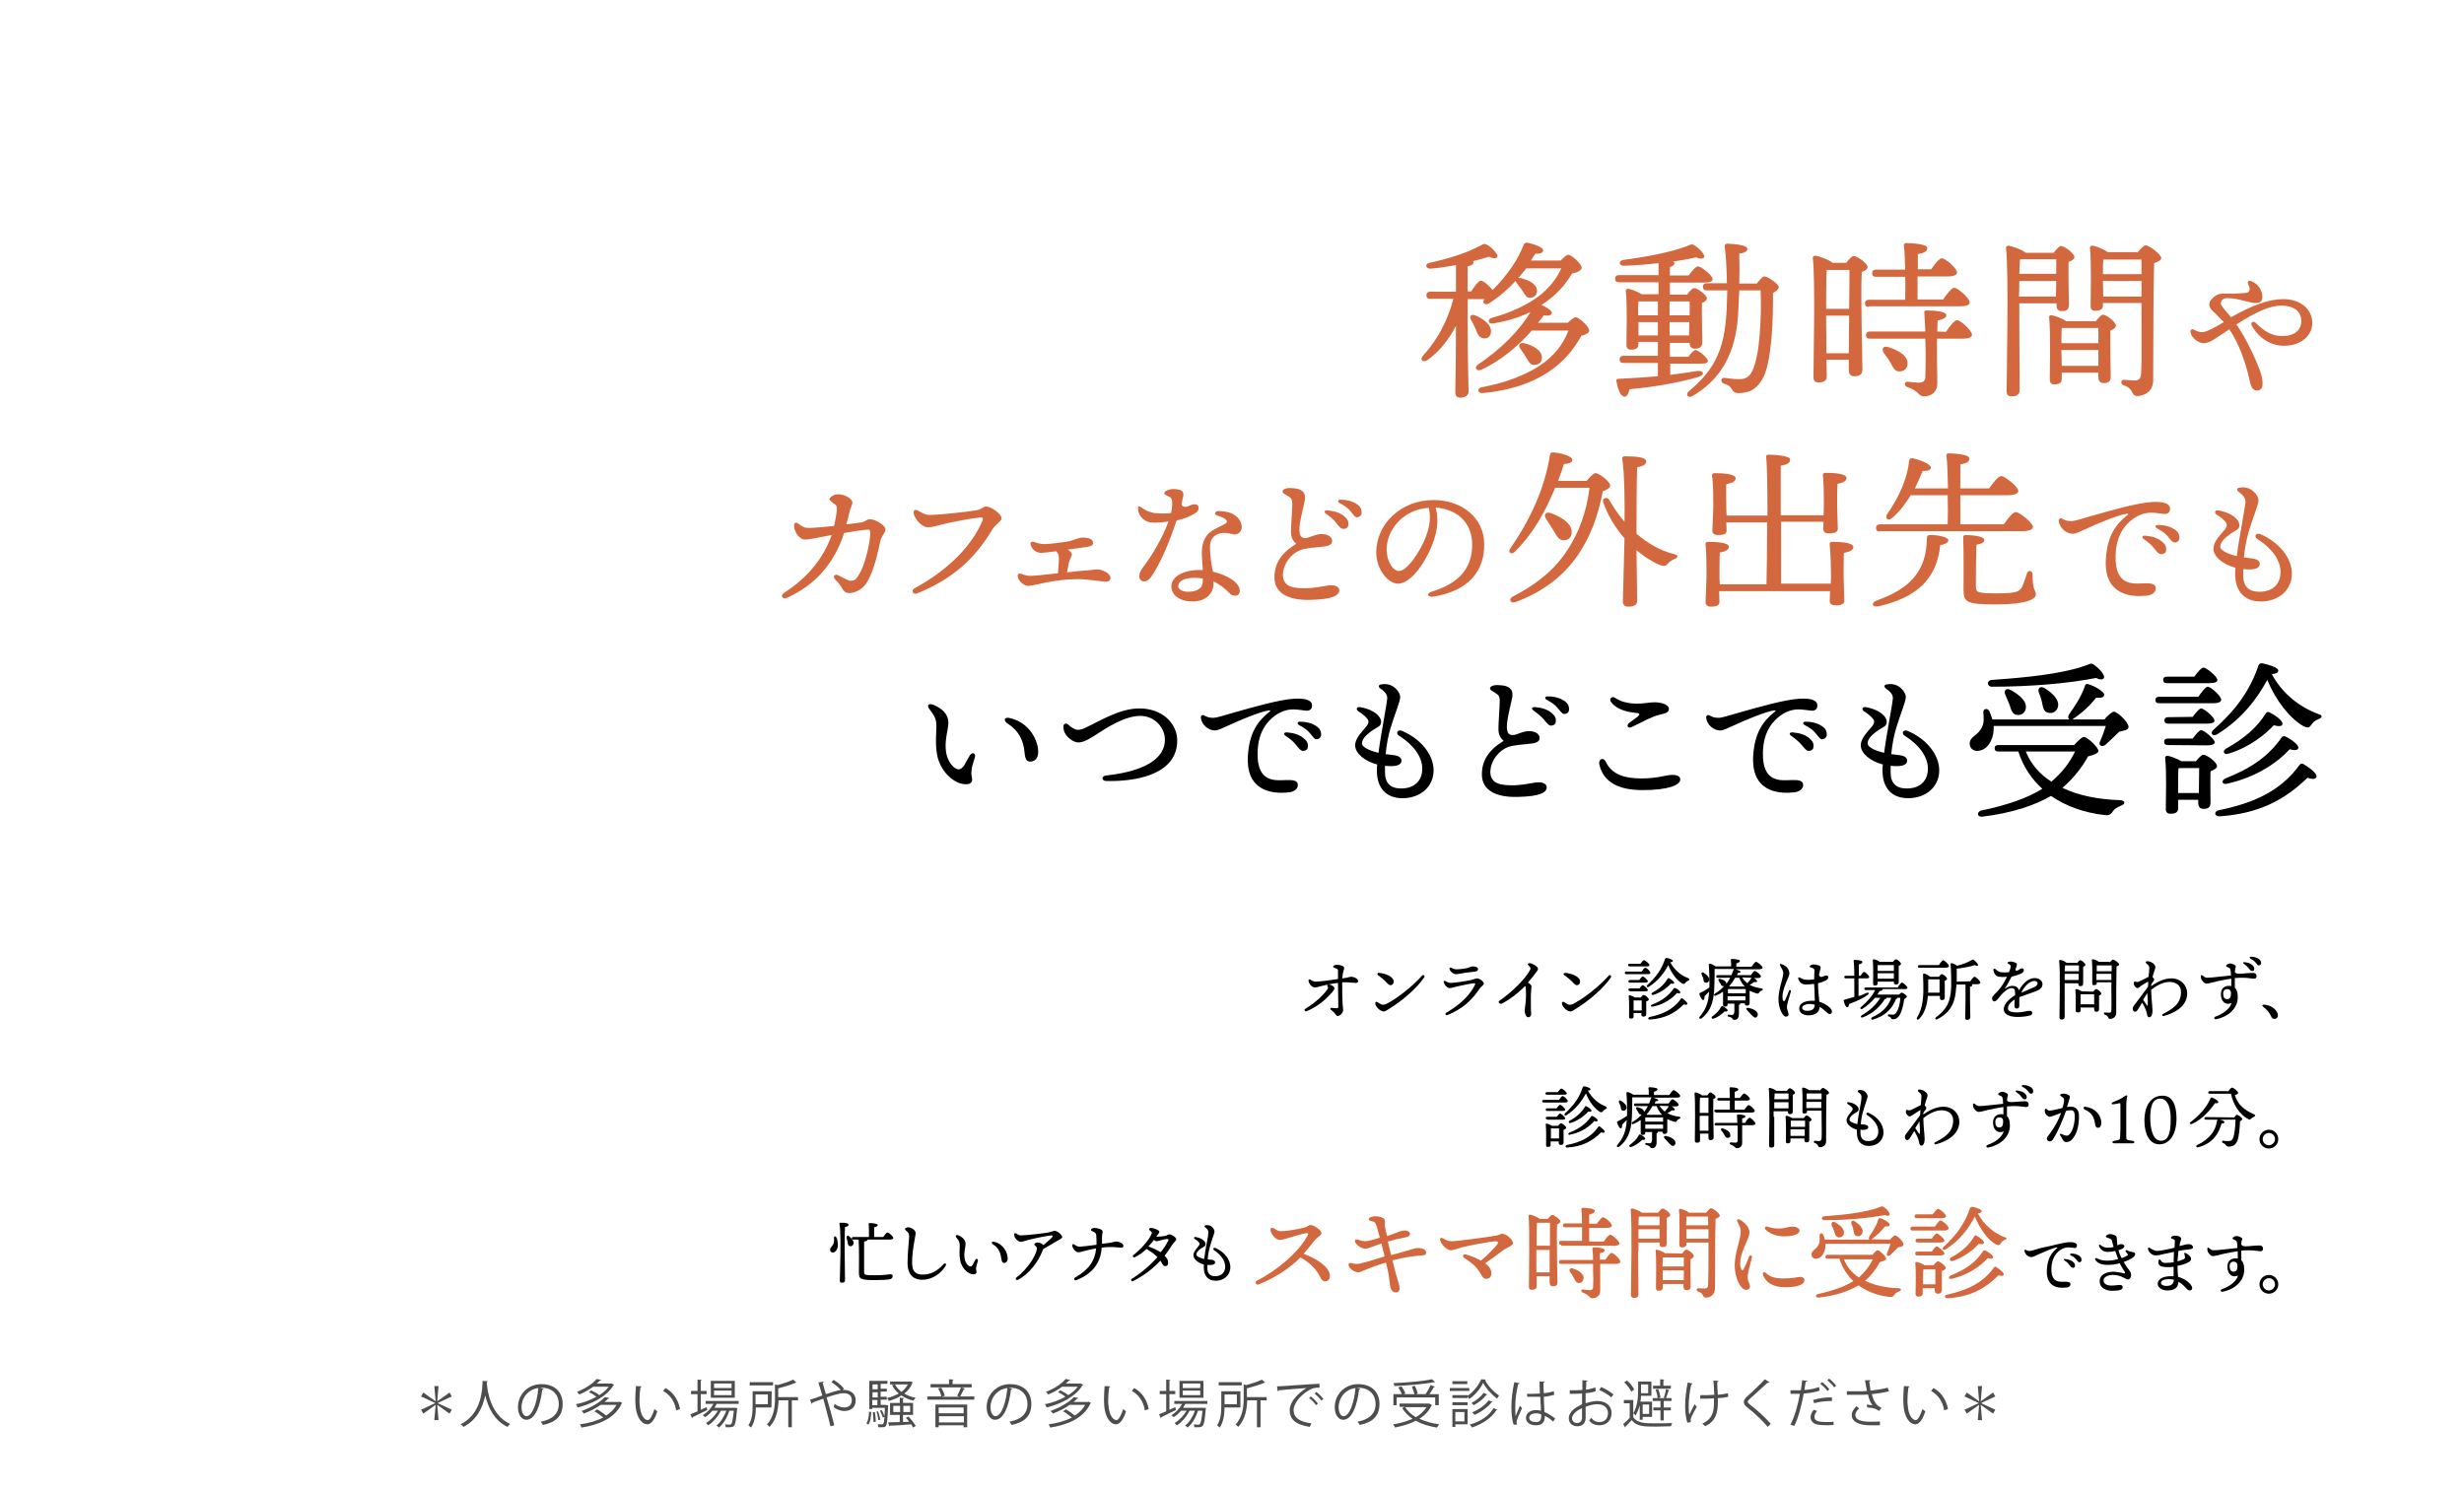 <?xml version="1.0" encoding="utf-8"?>
<!-- Generator: Adobe Illustrator 24.0.1, SVG Export Plug-In . SVG Version: 6.00 Build 0)  -->
<svg version="1.1" id="レイヤー_1" xmlns="http://www.w3.org/2000/svg" xmlns:xlink="http://www.w3.org/1999/xlink" x="0px"
	 y="0px" viewBox="0 0 760.2 459.7" style="enable-background:new 0 0 760.2 459.7;" xml:space="preserve">
<style type="text/css">
	.st0{fill:#D3673D;}
	.st1{fill:#4D4D4D;}
</style>
<path d="M409.6,304.4c-0.3-0.4,0-0.7,0.6-0.6c0.8,0.2,1.5,0.7,1.5,1.1s-0.2,0.7-0.7,1.3c-1.5,1.7-4,4.2-7.8,5.8
	c-0.6,0.3-1-0.4-0.5-0.7c3.8-2.3,6.2-5,6.8-6C409.8,305,409.8,304.8,409.6,304.4L409.6,304.4z M412.3,311.1c0.4,0,0.6-0.1,0.6-0.5
	c0-0.9-0.1-5.3-0.1-7.3c-1.9,0.2-4.1,0.7-5.3,1c-0.8,0.2-1.3,0.4-1.9,0.4c-0.8,0-1.8-1.1-1.9-2.1c0-0.4,0.3-0.5,0.6-0.3
	c0.6,0.4,1.1,0.6,1.7,0.6c1,0,4.3-0.4,6.8-0.8c0-1,0-2,0-2.6c0-0.4-0.2-0.5-0.7-0.7s-0.8-0.3-0.8-0.5c0-0.4,0.7-0.6,1.2-0.6
	c0.9,0,2.2,0.4,2.2,0.9c0,0.7-0.4,1.2-0.6,3.3c0.2,0,0.5-0.1,0.7-0.1c1-0.1,1.6-0.4,2-0.4c1,0,2.2,0.6,2.2,1.3
	c0,0.5-0.3,0.6-0.8,0.6s-2-0.2-3.1-0.2c-0.3,0-0.7,0-1,0c0,2,0,4.6,0.1,6.1c0,0.9,0.2,1.9,0.2,2.4c0,0.9-0.9,1.9-1.7,1.9
	c-0.6,0-0.6-0.9-2.1-1.9c-0.3-0.2-0.2-0.7,0.3-0.6C411.2,311,411.9,311.1,412.3,311.1z"/>
<path d="M439.4,301.6c-2.4,3.5-6.7,7.1-10.5,9.5c-0.7,0.4-1.4,1-2,1c-0.9,0-2.4-1.2-2.6-2.4c-0.1-0.5,0.3-0.7,0.6-0.5
	c0.4,0.2,0.8,0.5,1.2,0.7c0.4,0.2,1.1,0.2,1.8-0.2c3.9-2.1,8.1-5.6,10.8-8.6C439.1,300.6,439.8,301.1,439.4,301.6z M425.5,300.2
	c2.1,0.2,4.5,1.2,4.5,2.7c0,0.6-0.4,1.1-1,1.1c-0.3,0-0.6-0.2-0.9-0.5c-1-1.1-1.7-1.7-3-2.6C424.8,300.6,425,300.1,425.5,300.2
	L425.5,300.2z"/>
<path d="M445.9,302.7c0.5,0.3,1,0.6,1.7,0.6c1.2,0,5-0.6,6.3-0.9c0.8-0.2,1.4-0.5,1.8-0.5c0.8,0,2.1,1,2.1,1.6
	c0,0.5-0.8,0.8-1.4,1.7c-2.2,3.3-5.1,6.1-9.8,8c-0.6,0.2-0.9-0.4-0.4-0.7c4.3-2.5,7.4-5.5,8.9-8.7c0.1-0.2,0-0.4-0.2-0.4
	c-1,0-4.4,0.8-5.4,1c-0.8,0.2-1.7,0.5-2.3,0.5c-0.7,0-1.7-1.1-1.8-2C445.3,302.8,445.6,302.6,445.9,302.7z M451.8,300.2
	c-0.5,0.1-1.9,0.4-2.6,0.4c-0.8,0-2-0.9-2-1.8c0-0.2,0.2-0.3,0.5-0.2c0.4,0.2,1,0.5,1.6,0.5c1,0,2.6-0.2,3.4-0.4
	c0.7-0.2,1.3-0.5,1.7-0.5c0.9,0,1.6,0.3,1.6,0.8s-0.3,0.7-0.9,0.8C454.1,299.9,452.8,300.1,451.8,300.2z"/>
<path d="M462.6,308.8c3.5-2.4,7.7-6.3,9.4-9.4c0.3-0.5,0.3-0.9-0.5-1.6c-0.3-0.3-0.1-0.6,0.4-0.6c0.3,0,0.7,0.1,1,0.3
	c0.8,0.4,1.6,0.9,1.6,1.5c0,0.5-0.7,1.1-1.3,2c-0.6,0.7-1.2,1.5-1.8,2.2c0.8,0.5,1.1,0.8,1.1,1.2c0,0.4-0.2,1.7-0.2,3.3
	c0,1.2,0,4.7,0.1,5.2c0,0.6-0.4,1-0.9,1c-0.8,0-1.1-1.4-1.1-2.1c0-0.6,0.4-2.4,0.4-4.5c0-1.7,0-2.5-0.2-3.1
	c-2.2,2.2-4.7,4.2-7.3,5.5C462.5,309.9,462.1,309.1,462.6,308.8L462.6,308.8z"/>
<path d="M497,301.6c-2.4,3.5-6.7,7.1-10.5,9.5c-0.7,0.4-1.4,1-2,1c-0.9,0-2.4-1.2-2.6-2.4c-0.1-0.5,0.3-0.7,0.6-0.5
	c0.4,0.2,0.8,0.5,1.2,0.7c0.4,0.2,1.1,0.2,1.8-0.2c3.9-2.1,8.1-5.6,10.8-8.6C496.7,300.6,497.3,301.1,497,301.6z M487.5,302.9
	c0,0.6-0.4,1.1-1,1.1c-0.3,0-0.6-0.2-0.9-0.5c-1-1.1-1.7-1.7-3-2.6c-0.4-0.3-0.2-0.7,0.3-0.7C485.1,300.4,487.5,301.4,487.5,302.9z"
	/>
<path d="M506.5,299.8c0.4-0.6,0.8-1.2,1.1-1.2c0.4,0,1.6,1.1,1.6,1.6c0,0.3-0.4,0.4-1,0.4h-6.4c-0.3,0-0.5-0.1-0.5-0.4
	s0.2-0.4,0.5-0.4H506.5z M502.8,298.2c-0.3,0-0.5-0.1-0.5-0.4s0.2-0.4,0.5-0.4h3.3c0.4-0.5,0.8-1.1,1.1-1.1c0.4,0,1.7,1.1,1.7,1.5
	c0,0.3-0.3,0.4-1,0.4H502.8z M502.9,305.8c-0.3,0-0.5-0.1-0.5-0.4s0.2-0.4,0.5-0.4h2.9c0.4-0.5,0.8-1,1-1c0.4,0,1.6,1.1,1.6,1.5
	c0,0.3-0.3,0.4-1,0.4h-4.5V305.8z M505.8,302.3c0.4-0.5,0.8-1,1-1c0.4,0,1.6,1.1,1.6,1.5c0,0.3-0.3,0.4-1,0.4h-4.5
	c-0.3,0-0.5-0.1-0.5-0.4s0.2-0.4,0.5-0.4h2.9V302.3z M506.2,307.8c0.3-0.4,0.7-0.8,0.9-0.8c0.4,0,1.6,0.9,1.6,1.4
	c0,0.3-0.4,0.5-0.8,0.6c0,1.1,0,3.3,0,3.9s-0.3,0.8-0.9,0.8c-0.5,0-0.6-0.4-0.6-0.7v-0.4H504v1.1c0,0.5-0.3,0.6-0.9,0.6
	c-0.4,0-0.5-0.2-0.5-0.6c0-1.3,0.1-4.5-0.1-6.3c0-0.2,0.1-0.3,0.3-0.3c0.4,0.1,1.2,0.4,1.6,0.7L506.2,307.8L506.2,307.8z
	 M506.5,311.8c0-1,0-2.4,0-3.1h-2.4H504c0,0.5,0,1.9,0,2.3v0.8L506.5,311.8L506.5,311.8z M520.8,302.6c-0.5,0.3-0.6,0.4-0.8,0.6
	c-0.2,0.4-0.4,0.5-1,0.3c-1.6-1-3.3-3.1-4.3-5.7c-1.2,2.3-3,4.8-6,6.7c-0.5,0.3-0.9-0.1-0.4-0.6c2.6-2.4,4.4-4.8,5.4-8
	c0.1-0.2,0.2-0.3,0.5-0.3c0.7,0.1,1.9,0.5,1.9,0.9c0,0.3-0.3,0.4-0.8,0.4c1.3,2.4,3.3,4.1,5.5,4.9
	C521.5,302.2,521.2,302.5,520.8,302.6z M520.6,309.8c-0.1,0.3-0.5,0.3-1.1,0.1c-2.7,2.7-5.8,4.4-10.5,4.7c-0.6,0-0.7-0.6,0-0.8
	c3.9-0.8,7.3-2.3,9.6-5.6c0.1-0.2,0.3-0.2,0.5-0.1C519.7,308.5,520.7,309.4,520.6,309.8z M509.7,310c3-1.2,5.1-2.7,6.7-5
	c0.1-0.2,0.3-0.2,0.5-0.1c0.7,0.3,1.6,1,1.5,1.4c-0.1,0.3-0.5,0.3-1,0.1c-1.4,1.6-3.9,3.5-7.4,4.2
	C509.3,310.8,509.1,310.2,509.7,310z M509.8,306.3c2.2-1.2,3.7-2.6,4.7-4.3c0.1-0.2,0.3-0.3,0.5-0.1c0.6,0.3,1.6,1,1.5,1.4
	c-0.1,0.3-0.4,0.3-1,0.2c-0.9,1-2.8,2.7-5.4,3.5C509.5,307.1,509.3,306.6,509.8,306.3z"/>
<path d="M540.8,301.6c0.6,0.3,1.4,0.9,1.3,1.2c0,0.3-0.3,0.3-0.9,0.2c-0.3,0.3-0.8,0.6-1.4,0.9c1,0.5,2.2,0.9,3.7,1.1
	c0.6,0.1,0.4,0.4,0.1,0.6c-0.5,0.2-0.6,0.3-0.8,0.6c-0.3,0.4-0.3,0.5-1,0.3s-1.4-0.5-2-0.8c0,1.1,0,3.2,0,3.8c0,0.6-0.3,0.8-0.9,0.8
	c-0.5,0-0.6-0.4-0.6-0.7h-1.4c0,0,0,0,0,0.1c0,0.2-0.1,0.3-0.4,0.4v2.8c0,1.4-0.7,1.8-1.4,1.8c-0.4,0-0.5-0.2-0.7-0.5
	c-0.3-0.3-0.7-0.4-1.1-0.5c-0.2,0-0.3-0.2-0.3-0.3c0-0.2,0.1-0.3,0.3-0.3c0.5,0,0.8,0.1,1.1,0.1c0.4,0,0.6-0.3,0.7-1
	c0-0.4,0-1.7,0-2.5H533v0.3c0,0.5-0.3,0.6-0.9,0.6c-0.4,0-0.5-0.2-0.5-0.6s0-2.7,0-4c-0.6,0.4-1.4,0.9-2.2,1.2
	c-0.6,0.3-0.8-0.3-0.3-0.6c1.2-0.7,2.1-1.5,2.9-2.4c-0.1,0.1-0.3,0.1-0.4,0.1c-0.5,0-0.6-0.4-0.8-0.8c-0.2-0.3-0.4-0.5-0.5-0.8
	c-0.3-0.4-0.1-0.8,0.5-0.6c0.9,0.2,1.7,0.6,1.8,1.3c0,0.1,0,0.2-0.1,0.3c0.5-0.6,1-1.3,1.3-2H530c-0.3,0-0.5-0.1-0.5-0.4
	s0.2-0.4,0.5-0.4h4.2c0.2-0.5,0.4-1,0.6-1.6c0-0.1,0.1-0.2,0.2-0.3h-6c0,1.9,0,3.6-0.1,5.5c-0.1,3.2-0.5,7.1-3.9,9.7
	c-0.5,0.4-1,0-0.6-0.5c1.8-2.1,2.7-4.2,2.9-7.7c-0.5,0.5-1,1-1.4,1.4c0,0.5-0.1,1.2-0.4,1.2c-0.4,0-1-0.9-1.2-1.9
	c0-0.1,0-0.3,0.2-0.3c0.9-0.4,1.9-1,2.9-1.7v-0.6c0-1.9,0-4.2-0.2-6.3c0-0.3,0.1-0.4,0.4-0.4c0.3,0,1.2,0.4,1.7,0.8h4.8
	c0-0.7,0-1.4-0.1-2c0-0.2,0.1-0.3,0.3-0.3c0.4,0,2.5,0.1,2.5,0.6c0,0.4-0.5,0.6-1.1,0.8v1h4.7c0.5-0.7,1-1.5,1.4-1.5s2,1.3,2,1.8
	c0,0.3-0.4,0.5-1.2,0.5h-7.2c0.8,0.2,1.6,0.5,1.6,0.8c0,0.2-0.3,0.3-0.8,0.3c-0.1,0.2-0.2,0.5-0.3,0.7h4.3c0.4-0.6,0.9-1.3,1.2-1.3
	c0.4,0,1.9,1.2,1.9,1.7c0,0.3-0.3,0.5-1.1,0.5h-1.4L540.8,301.6L540.8,301.6z M525,300.7c-0.2-0.5,0.2-0.9,0.7-0.5
	c0.9,0.6,1.8,1.4,1.6,2.3c-0.2,0.6-0.6,0.9-1.2,0.7c-0.5-0.1-0.5-0.7-0.6-1.3C525.3,301.4,525.1,301,525,300.7z M533,311.8
	c-0.1,0.3-0.3,0.4-0.9,0.3c-1,0.9-2.1,1.8-3.4,2.2c-0.5,0.2-0.8-0.2-0.5-0.6c1.1-0.8,2.2-1.8,2.8-3c0.1-0.2,0.2-0.3,0.5-0.2
	C532.2,310.8,533.1,311.5,533,311.8z M538.6,306.5c0-0.5,0-1,0-1.3h-5.5c0,0.3,0,0.8,0,1.3H538.6z M538.5,308.7v-1.3H533v1.3H538.5z
	 M535.4,301.6c-0.5,0.9-1.1,1.8-1.9,2.7l0.1,0.1h4.7l0,0c-0.7-0.7-1.3-1.6-1.7-2.7h-1.2L535.4,301.6L535.4,301.6z M537.5,301.6
	c0.4,0.7,1,1.3,1.6,1.8c0.5-0.5,0.9-1,1.2-1.6c0-0.1,0.1-0.1,0.1-0.1L537.5,301.6L537.5,301.6z M542.3,312.8c0.1,0.5-0.1,1-0.6,1.2
	c-0.5,0.1-0.9-0.4-1.5-1c-0.4-0.4-0.8-0.9-1.2-1.3s-0.3-0.8,0.4-0.7C540.7,311.2,542.1,311.9,542.3,312.8z"/>
<path d="M551.9,299.5c0.2,0.6,0.3,1-0.1,1.9c-0.9,2.1-2.2,5-1.8,7c0.1,0.5,0.5,0.8,0.8,0.1c0.3-0.7,0.9-2,1.1-2.7
	c0.2-0.5,0.8-0.3,0.6,0.2c-0.2,0.9-1.2,3.8-1.2,4.7c0,0.9,0.5,1.6,0.5,2.3c0,0.4-0.2,0.7-0.8,0.7c-1.1,0-2.3-2.8-2.3-5.3
	c0-2.6,0.8-4.8,1.3-6.9c0.2-1,0.3-1.5-0.1-2.3c-0.3-0.6-0.6-1-0.7-1.3c-0.2-0.4,0.1-0.6,0.4-0.4
	C550.7,297.8,551.7,298.7,551.9,299.5z M561.5,299.5c-0.1,0.3-0.2,0.8-0.3,1.4c0.5,1.2,1.5,0.1,2.2,0.1c0.8,0,1,0.9,0,1.5
	c-0.6,0.3-1.5,0.7-2.5,0.9c0,2.2,0.3,4.2,0.4,5.7c1.3,0.4,2.3,1,3.1,1.7c0.6,0.6,0.8,0.9,0.8,1.4c0,0.4-0.3,0.7-0.7,0.7
	c-0.5,0-0.8-0.5-1.5-1c-0.5-0.5-1-0.9-1.6-1.2c-0.1,1.6-1.2,2.6-3.5,2.6c-1.7,0-2.8-0.9-2.8-2.1c0-1.6,1.6-2.4,4-2.4
	c0.3,0,0.5,0,0.8,0c0-1.3-0.1-3.9-0.2-5.2c-0.9,0.1-2,0.2-2.7,0.2c-1.1-0.1-1.8-0.6-2.2-1.8c-0.1-0.3,0.1-0.5,0.4-0.4
	c0.7,0.4,1.3,0.7,2,0.7c0.7,0.1,1.6,0,2.5-0.1c0-1.1,0.1-2.6,0.1-2.8c0-0.5-0.5-0.7-1.2-0.9c-0.3-0.1-0.4-0.3-0.1-0.5
	c0.3-0.3,0.7-0.4,1.1-0.4c0.5,0,1.4,0.2,1.8,0.4C561.8,298.3,561.8,298.6,561.5,299.5L561.5,299.5z M557.5,311.9
	c1.5,0,2.3-0.4,2.4-1.9c-0.5-0.1-0.9-0.2-1.5-0.2c-1.4,0-2.4,0.5-2.4,1.2C556.1,311.6,556.7,311.9,557.5,311.9z"/>
<path d="M573.7,307.3c0.8-0.3,1.5-0.6,2.1-0.9c0.8-0.3,1,0.2,0.3,0.7c-1.3,0.9-3.1,1.8-5.6,2.7c-0.1,0.5-0.2,1-0.6,1
	c-0.4,0-0.8-0.8-1.1-2c0-0.2,0-0.2,0.2-0.3c1.1-0.3,2.1-0.6,3.1-0.9c0-1.4,0-3.6,0-5.7h-2.6c-0.3,0-0.5-0.1-0.5-0.4s0.2-0.4,0.5-0.4
	h2.6c0-2-0.1-3.9-0.2-4.6c0-0.2,0.1-0.3,0.3-0.3c0.4,0,2.4,0.1,2.4,0.6s-0.5,0.6-1.1,0.8v3.5h0.5c0.4-0.6,0.9-1.2,1.1-1.2
	c0.4,0,1.6,1.2,1.6,1.6c0,0.3-0.4,0.4-0.9,0.4h-2.4v5.4L573.7,307.3L573.7,307.3z M585.6,304.5c0.4-0.6,0.9-1.3,1.2-1.3
	c0.4,0,1.7,1.2,1.7,1.6c0,0.3-0.3,0.4-1,0.4h-6.7v0.1c0,0.3-0.3,0.5-0.9,0.5c-0.2,0.3-0.4,0.7-0.7,1.1h6.7c0.3-0.3,0.6-0.6,0.8-0.6
	c0.5,0,1.6,0.9,1.6,1.2c0,0.3-0.4,0.5-0.8,0.8c-0.3,2.1-0.8,3.9-1.4,4.9c-0.5,0.8-1.1,1.3-2,1.3c-0.6,0-0.6-0.2-0.7-0.4
	c-0.1-0.2-0.4-0.4-0.6-0.4c-0.3-0.1-0.4-0.3-0.3-0.5c0-0.2,0.2-0.2,0.3-0.2c0.2,0,0.6,0.1,1.1,0.1c0.6,0,0.9-0.2,1.3-0.9
	c0.5-0.8,1-2.3,1.1-4.3h-0.9c0,0.2-0.2,0.3-0.4,0.3c-1.2,3.1-3.4,5.3-7.1,6.4c-0.6,0.2-0.8-0.4-0.3-0.7c2.8-1.3,4.9-3,5.9-6H582v0.1
	c0,0.2-0.3,0.3-0.5,0.3c-1.3,2.1-3.5,4.4-6.7,5.6c-0.7,0.3-0.9-0.3-0.4-0.6c2.5-1.5,4.4-3.2,5.7-5.4h-1.6c-1,1.1-2.3,2.4-3.9,3.4
	c-0.5,0.3-0.9-0.2-0.4-0.6c2-1.7,3.5-3.4,4.3-5.2h-2.8c-0.3,0-0.5-0.1-0.5-0.4s0.2-0.4,0.5-0.4h9.9V304.5z M579.3,303.5
	c0,0.4-0.3,0.6-0.9,0.6c-0.4,0-0.5-0.2-0.5-0.6c0-1.4,0.1-5.3-0.1-7.2c0-0.2,0.1-0.3,0.3-0.3c0.4,0,1.4,0.4,1.8,0.8h4.1
	c0.3-0.4,0.7-0.8,0.9-0.8c0.4,0,1.6,0.9,1.6,1.4c0,0.3-0.3,0.5-0.7,0.6c0,1.4,0,4.3,0,5c0,0.6-0.3,0.8-0.9,0.8
	c-0.5,0-0.6-0.4-0.6-0.7v-0.2h-5L579.3,303.5L579.3,303.5z M579.3,297.8c0,0.4,0,1.1,0,1.8h5c0-0.7,0-1.3,0-1.8H579.3z M584.3,302
	v-1.7h-5l0,0v1.7H584.3z"/>
<path d="M594.8,307.2c-0.2,2.7-0.9,5.4-2.7,7.2c-0.5,0.5-1,0.1-0.6-0.5c1.2-2,1.8-4.4,1.9-7.9c0-1.6,0-3.5-0.1-5.2
	c0-0.3,0.1-0.4,0.4-0.4c0.4,0.1,1.4,0.6,1.8,1h2.7c0.3-0.4,0.6-0.8,0.9-0.8c0.4,0,1.6,0.9,1.6,1.4c0,0.3-0.3,0.5-0.7,0.6
	c0,1.4,0,4.5,0,5.2c0,0.6-0.3,0.8-0.9,0.8c-0.5,0-0.6-0.4-0.6-0.7v-0.6h-3.7L594.8,307.2L594.8,307.2z M592.2,298.6
	c-0.3,0-0.5-0.1-0.5-0.4s0.2-0.4,0.5-0.4h6c0.4-0.7,1-1.4,1.3-1.5c0.4,0,1.8,1.3,1.8,1.8c0,0.3-0.4,0.5-1.1,0.5H592.2z M598.4,306.4
	c0-1.4,0-3.3,0-4.2h-3.5c0,1.3,0,2.4,0,4v0.1h3.5V306.4z M607.9,302.8c0.4-0.7,1-1.4,1.3-1.4c0.4,0,1.8,1.3,1.8,1.8
	c0,0.3-0.4,0.5-1,0.5h-1.7c0.1,0.1,0.2,0.2,0.2,0.3c0,0.2-0.2,0.4-0.7,0.5v4.1c0,2.9,0.1,4.7,0.1,5.3c0,0.4-0.3,0.8-1,0.8
	c-0.4,0-0.6-0.2-0.6-0.6c0-0.8,0.1-2.5,0.1-5.5v-4.8l0,0h-2.8c0,0.4,0,0.7-0.1,1.1c-0.2,3.4-1,7.2-5.8,9.6c-0.5,0.3-0.9-0.2-0.4-0.6
	c3.1-2.3,4.6-4.6,4.7-9.7c0-1.9,0-4.4-0.2-6.6c0-0.3,0.1-0.4,0.4-0.4c0.3,0.1,1.1,0.4,1.6,0.8c1.9-0.5,3.2-1,4.4-1.7
	c0.5-0.3,0.6-0.3,1,0.1c0.4,0.3,0.8,0.8,1,1.1c0.3,0.5-0.2,0.7-0.9,0.3c-1.1,0.4-3.7,0.9-5.6,1.1c0,1.3,0,2.6,0,4L607.9,302.8
	L607.9,302.8z"/>
<path d="M622.1,297.2c0.2,0.2,0.2,0.4,0.1,0.9c-0.1,0.2-0.2,0.5-0.4,1c0,0.5,0.4,0.5,0.8,0.3c0.5-0.3,0.9-0.6,1.2-0.6
	c0.5,0,0.6,0.3,0.6,0.6c0,0.4-0.3,0.7-0.8,1c-0.6,0.3-1.8,0.7-3,1c-0.6,1.2-1.3,2.5-2,3.5c-0.1,0.2-0.1,0.2,0.1,0.1
	c0.6-0.4,1.4-0.8,2.2-0.8c1,0,1.7,0.4,2,1.4c1.3-2.4,3.1-3.8,4.8-3.8c2.8,0,3.4,2.9,0.8,3.9c-2,0.8-4,1.4-5.5,2c0,0.1,0,0.1,0,0.2
	c0,0.9,0,2,0,2.4c0,0.7-0.3,0.9-0.8,0.9s-0.7-0.3-0.7-0.9c0-0.3,0-1.1,0.1-1.9c-1.1,0.7-2.1,1.6-2.1,2.7c0,1,1.1,1.3,2.9,1.3
	c1.5,0,3.2-0.5,3.7-0.5c0.6,0,0.9,0.2,0.9,0.6c0,0.5-0.3,0.8-0.9,0.9c-0.7,0.2-2.2,0.4-3.6,0.4c-2.7,0-4.3-0.9-4.3-2.4
	c0-1.3,1.2-2.9,3.5-4.3c0-0.3,0-0.5,0-0.7c0-1.2-0.3-1.5-1.1-1.5c-1.1,0-2.5,1.2-3.6,2.6c-0.6,0.7-1.1,1.5-1.7,1.5
	c-0.4,0-0.7-0.4-0.7-1c0-0.7,1.5-1.8,2-2.5c1-1.1,1.9-2.6,2.6-4.1c-0.9,0.1-1.8,0.1-2.4,0c-1.1-0.1-1.7-1.2-1.8-2.1
	c0-0.4,0.3-0.5,0.6-0.3c0.5,0.5,1.1,0.9,1.7,1c0.7,0.1,1.5,0.1,2.5,0c0.8-1.9,0.7-2.2-0.2-2.6c-0.3-0.2-0.3-0.5,0.1-0.6
	c0.3-0.1,0.6-0.1,0.9-0.1C621.2,296.8,621.7,297,622.1,297.2L622.1,297.2z M623.6,306.3c1-0.4,2.5-1,4-1.7s1.3-1.9,0-1.9
	C626.2,302.7,624.5,304.4,623.6,306.3z"/>
<path d="M637,305c0,0.8,0,7.9,0,8.8c0,0.5-0.3,0.8-1,0.8c-0.4,0-0.6-0.2-0.6-0.6c0-2.6,0.3-14.3-0.1-17.5c0-0.1,0.1-0.3,0.3-0.3
	c0.3,0,1.5,0.4,2,0.9h3.3c0.3-0.4,0.6-0.8,0.9-0.8c0.4,0,1.6,0.9,1.6,1.4c0,0.3-0.4,0.5-0.7,0.6c0,1.4,0,4.5,0,5.2
	c0,0.6-0.3,0.8-0.9,0.8c-0.5,0-0.6-0.4-0.6-0.7v-0.2H637V305z M641.3,302.4v-1.9H637c0,0.6,0,1.3,0,1.9H641.3z M637.1,297.9
	c0,0.4,0,1-0.1,1.8h4.4c0-0.7,0-1.3,0-1.8h-4.2H637.1z M645.8,306c0.3-0.4,0.7-0.8,0.9-0.8c0.4,0,1.6,0.9,1.6,1.4
	c0,0.3-0.4,0.5-0.7,0.6c0,1.2,0,3.5,0,4.2c0,0.6-0.3,0.8-0.9,0.8c-0.5,0-0.6-0.4-0.6-0.7v-0.6h-4.2v0.9c0,0.5-0.3,0.6-0.9,0.6
	c-0.4,0-0.6-0.2-0.6-0.6c0-1.3,0.1-4.5-0.1-6.3c0-0.2,0.1-0.3,0.3-0.3c0.4,0,1.2,0.4,1.7,0.7L645.8,306L645.8,306z M646.1,309.9
	c0-1.1,0-2.4,0-3.1H642h-0.1c0,0.5,0,1.8,0,2.2v0.9H646.1z M650.9,297c0.3-0.4,0.8-0.9,1-0.9c0.5,0,1.9,1.1,1.9,1.5
	c0,0.3-0.4,0.5-0.8,0.6c-0.1,3.6-0.1,9.6-0.1,14.3c0,1.4-1.1,1.9-1.9,1.9c-0.8,0-0.3-0.9-1.6-1.3c-0.4-0.1-0.4-0.7,0-0.7
	c0.2,0,0.9,0.1,1.3,0.1c0.5,0,0.7-0.2,0.7-0.8c0.1-1.5,0-4.5,0-6.7v-1.9h-4.5v0.3c0,0.4-0.3,0.6-0.9,0.6c-0.4,0-0.5-0.2-0.5-0.6
	c0-1.4,0.1-5.2-0.1-7.1c0-0.2,0.1-0.3,0.3-0.3c0.4,0,1.4,0.4,1.8,0.8h3.4L650.9,297L650.9,297z M646.9,297.9c0,0.4,0,1.1,0,1.8h4.6
	v-1.8H646.9z M651.4,302.4v-1.9h-4.6v1.9H651.4z"/>
<path d="M660.4,304.3c-0.4,0.3-0.6,0.6-0.9,0.6c-0.5,0-1.2-0.8-1.2-1.4c0-0.5,0.2-0.7,0.5-0.6c0.4,0.1,0.5,0.2,1.1,0
	c0.7-0.3,2.2-1.1,3-1.5c0.1-1.1,0.2-2.1,0.2-2.7s-0.2-0.9-0.9-1.4c-0.3-0.2-0.2-0.7,0.2-0.7c0.5,0,0.9,0.1,1.3,0.3
	c0.8,0.4,1.3,1,1.3,1.5c0,0.4-0.3,1-0.5,1.7c-0.1,0.4-0.3,0.9-0.4,1.4c0.1,0.1,0.2,0.1,0.2,0.2c0.4,0.3,0.4,0.8,0.1,1.1
	c-0.2,0.2-0.5,0.6-0.7,1c0,0.2,0,0.3,0,0.5c2.2-1.6,4.3-2.4,6.2-2.4l0,0c3,0,4.9,2.2,4.9,4.6c0,4.2-4.2,6.2-7.2,7
	c-0.5,0.1-0.7-0.4-0.3-0.6c2.4-1.3,5.6-2.8,5.6-6.8c0-1.9-1.4-3.1-3.6-3.1c-1.8,0-3.8,1-5.6,2.4c0,2.7,0.4,5,0.4,6.5
	c0,1.2-0.4,2-1,2c-0.5,0-0.6-0.4-0.7-1c-0.2-1.1-0.8-2.4-1.5-3.5c-0.7,1.1-1.2,2-1.3,2.1c-0.3,0.5-0.6,0.7-0.9,0.7
	c-0.4,0-0.7-0.4-0.7-0.9s0.2-0.8,0.6-1.3c0.5-0.7,2.7-3.5,4.1-5.5c0-0.5,0.1-1,0.1-1.6C662.1,303.2,660.7,304.1,660.4,304.3
	L660.4,304.3z M662.6,310.2c0.1-0.5,0-2.5-0.1-3.8c-0.4,0.6-0.8,1.3-1.3,2.1c0.5,0.7,1.1,1.7,1.2,1.7
	C662.5,310.5,662.6,310.4,662.6,310.2z"/>
<path d="M689.5,299.9c0.4,0.8,1.5,0.6,3.7,0.4l0,0c0.7,0,1.3-0.1,1.8-0.1c0.8,0,1.2,0.4,1.2,1c0,0.5-0.3,0.8-0.8,0.8
	c-0.4,0-2.1-0.3-3.3-0.3c-0.6,0-1.6,0-2.6,0.1c0,1,0,2.1,0,3c0.6,0.5,0.9,1.4,0.9,2.9c0,3.8-3.4,6.2-6.7,6.8
	c-0.6,0.1-0.8-0.6-0.2-0.8l0,0c2-0.7,4.4-2.2,5-4.2c-1.8,0.8-3.3-0.4-3.3-2.7c0-1.7,1-2.6,2.5-2.6c0.3,0,0.5,0,0.7,0.1
	c0-0.6,0-1.6,0-2.3c-1.6,0.2-3.3,0.6-4.4,0.8c-1.5,0.4-2.7,0.7-3.3,0.7c-0.5,0-1-0.5-1.4-1.1c-0.2-0.3-0.3-0.7-0.3-1.2
	c0-0.3,0.3-0.4,0.5-0.2c0.5,0.4,0.9,0.7,1.4,0.7c1.6,0,5-0.5,7.4-0.7c0-1.1-0.1-1.6-0.2-1.9c-0.1-0.4-0.4-0.5-1.1-0.8
	c-0.2-0.1-0.3-0.3-0.1-0.5c0.3-0.3,0.7-0.5,1.1-0.5c0.4,0,1.1,0.2,1.5,0.5c0.3,0.2,0.3,0.4,0.3,0.6
	C689.7,298.5,689.6,299.1,689.5,299.9z M687.1,305.2c-0.7,0-1.2,0.5-1.2,1.4c0,1.1,0.4,1.7,1.2,1.7s1.2-0.5,1.2-1.6
	C688.4,305.6,687.8,305.2,687.1,305.2z M692.3,297.4c-0.4-0.3-0.3-0.6,0.2-0.5c1,0.1,1.8,0.4,2.3,0.8s0.7,0.8,0.7,1.3
	c0,0.4-0.3,0.7-0.7,0.6c-0.4,0-0.6-0.3-1.1-0.9C693.4,298.3,693,297.9,692.3,297.4z M694.3,295.8c-0.4-0.2-0.3-0.6,0.2-0.6
	c1,0,1.8,0.3,2.4,0.7c0.5,0.4,0.7,0.7,0.7,1.3c0,0.4-0.3,0.7-0.7,0.7s-0.5-0.3-1-0.9C695.5,296.5,695,296.2,694.3,295.8z"/>
<path d="M702.5,312.3c0.6,1.1,0.2,2.1-0.8,2.1c-0.5,0-0.8-0.3-1-0.8c-0.3-0.6-0.6-1.1-1-1.6c-0.4-0.4-1-1-1.5-1.4
	c-0.4-0.3-0.2-0.6,0.3-0.6C700.2,310.1,701.8,311,702.5,312.3z"/>
<path d="M481,339.4c0.4-0.6,0.8-1.2,1.1-1.2c0.4,0,1.6,1.1,1.6,1.6c0,0.3-0.4,0.4-1,0.4h-6.4c-0.3,0-0.5-0.1-0.5-0.4
	s0.2-0.4,0.5-0.4H481z M477.3,337.8c-0.3,0-0.5-0.1-0.5-0.4s0.2-0.4,0.5-0.4h3.3c0.4-0.5,0.8-1.1,1.1-1.1c0.4,0,1.7,1.1,1.7,1.5
	c0,0.3-0.3,0.4-1,0.4H477.3z M477.4,345.4c-0.3,0-0.5-0.1-0.5-0.4s0.2-0.4,0.5-0.4h2.9c0.4-0.5,0.8-1,1-1c0.4,0,1.6,1.1,1.6,1.5
	c0,0.3-0.3,0.4-1,0.4h-4.5V345.4z M480.3,341.9c0.4-0.5,0.8-1,1-1c0.4,0,1.6,1.1,1.6,1.5c0,0.3-0.3,0.4-1,0.4h-4.5
	c-0.3,0-0.5-0.1-0.5-0.4s0.2-0.4,0.5-0.4h2.9V341.9z M480.7,347.4c0.3-0.4,0.7-0.8,0.9-0.8c0.4,0,1.6,0.9,1.6,1.4
	c0,0.3-0.4,0.5-0.8,0.6c0,1.1,0,3.3,0,3.9s-0.3,0.8-0.9,0.8c-0.5,0-0.6-0.4-0.6-0.7v-0.4h-2.5v1.1c0,0.5-0.3,0.6-0.9,0.6
	c-0.4,0-0.5-0.2-0.5-0.6c0-1.3,0.1-4.5-0.1-6.3c0-0.2,0.1-0.3,0.3-0.3c0.4,0.1,1.2,0.4,1.6,0.7L480.7,347.4L480.7,347.4z M481,351.3
	c0-1,0-2.4,0-3.1h-2.4h-0.1c0,0.5,0,1.9,0,2.3v0.8L481,351.3L481,351.3z M495.4,342.2c-0.5,0.3-0.6,0.4-0.8,0.6
	c-0.2,0.4-0.4,0.5-1,0.3c-1.6-1-3.3-3.1-4.3-5.7c-1.2,2.2-3,4.8-6,6.7c-0.5,0.3-0.9-0.1-0.4-0.6c2.6-2.4,4.4-4.8,5.4-8
	c0.1-0.2,0.2-0.3,0.5-0.3c0.7,0.1,1.9,0.5,1.9,0.9c0,0.3-0.3,0.4-0.8,0.4c1.3,2.4,3.3,4.1,5.5,4.9
	C496,341.8,495.7,342.1,495.4,342.2z M495.1,349.3c-0.1,0.3-0.5,0.3-1.1,0.1c-2.7,2.7-5.8,4.4-10.5,4.7c-0.6,0-0.7-0.6,0-0.8
	c3.9-0.8,7.3-2.2,9.6-5.6c0.1-0.2,0.3-0.2,0.5-0.1C494.2,348.1,495.2,348.9,495.1,349.3z M484.2,349.5c3-1.2,5.1-2.7,6.7-5
	c0.1-0.2,0.3-0.2,0.5-0.1c0.7,0.3,1.6,1,1.5,1.4c-0.1,0.3-0.5,0.3-1,0.1c-1.4,1.6-3.9,3.5-7.4,4.2
	C483.8,350.4,483.7,349.8,484.2,349.5z M484.3,345.8c2.2-1.2,3.7-2.6,4.7-4.3c0.1-0.2,0.3-0.3,0.5-0.1c0.6,0.3,1.6,1,1.5,1.4
	c-0.1,0.3-0.4,0.3-1,0.2c-0.9,1-2.8,2.7-5.4,3.5C484,346.7,483.8,346.2,484.3,345.8z"/>
<path d="M515.4,341.2c0.6,0.3,1.4,0.9,1.3,1.2c0,0.3-0.3,0.3-0.9,0.2c-0.3,0.3-0.8,0.6-1.4,0.9c1,0.5,2.2,0.9,3.7,1.1
	c0.6,0.1,0.4,0.4,0.1,0.6c-0.5,0.2-0.6,0.3-0.8,0.6c-0.3,0.4-0.3,0.5-1,0.3s-1.4-0.5-2-0.8c0,1.1,0,3.2,0,3.8c0,0.6-0.3,0.8-0.9,0.8
	c-0.5,0-0.6-0.4-0.6-0.7h-1.4c0,0,0,0,0,0.1c0,0.2-0.1,0.3-0.4,0.4v2.8c0,1.4-0.7,1.8-1.4,1.8c-0.4,0-0.5-0.2-0.7-0.5
	c-0.3-0.3-0.7-0.4-1.1-0.5c-0.2,0-0.3-0.2-0.3-0.3c0-0.2,0.1-0.3,0.3-0.3c0.5,0,0.8,0.1,1.1,0.1c0.4,0,0.6-0.3,0.7-1
	c0-0.4,0-1.7,0-2.5h-2.1v0.3c0,0.5-0.3,0.6-0.9,0.6c-0.4,0-0.5-0.2-0.5-0.6s0-2.7,0-4c-0.6,0.4-1.4,0.9-2.2,1.2
	c-0.6,0.3-0.8-0.3-0.3-0.6c1.2-0.7,2.1-1.5,2.9-2.4c-0.1,0.1-0.3,0.1-0.4,0.1c-0.5,0-0.6-0.4-0.8-0.8c-0.2-0.3-0.4-0.5-0.5-0.8
	c-0.3-0.4-0.1-0.8,0.5-0.6c0.9,0.2,1.7,0.6,1.8,1.3c0,0.1,0,0.2-0.1,0.3c0.5-0.6,1-1.3,1.3-2h-3.8c-0.3,0-0.5-0.1-0.5-0.4
	s0.2-0.4,0.5-0.4h4.2c0.2-0.5,0.4-1,0.6-1.6c0-0.1,0.1-0.2,0.2-0.3h-6c0,1.9,0,3.6-0.1,5.5c-0.1,3.2-0.5,7.1-3.9,9.7
	c-0.5,0.4-1,0-0.6-0.5c1.8-2.1,2.7-4.2,2.9-7.7c-0.5,0.5-1,1-1.4,1.4c0,0.5-0.1,1.2-0.4,1.2c-0.4,0-1-0.9-1.2-1.9
	c0-0.1,0-0.3,0.2-0.3c0.9-0.4,1.9-1,2.9-1.7v-0.6c0-1.9,0-4.2-0.2-6.3c0-0.3,0.1-0.4,0.4-0.4s1.2,0.4,1.7,0.8h4.8c0-0.7,0-1.4-0.1-2
	c0-0.2,0.1-0.3,0.3-0.3c0.4,0,2.5,0.1,2.5,0.6c0,0.4-0.5,0.6-1.1,0.8v1h4.7c0.5-0.7,1-1.5,1.4-1.5s2,1.3,2,1.8
	c0,0.3-0.4,0.5-1.2,0.5H510c0.8,0.2,1.6,0.5,1.6,0.8c0,0.2-0.3,0.3-0.8,0.3c-0.1,0.2-0.2,0.5-0.3,0.7h4.3c0.4-0.6,0.9-1.3,1.2-1.3
	c0.4,0,1.9,1.2,1.9,1.7c0,0.3-0.3,0.5-1.1,0.5h-1.4L515.4,341.2L515.4,341.2z M499.5,340.2c-0.2-0.5,0.2-0.9,0.7-0.5
	c0.9,0.6,1.8,1.4,1.6,2.3c-0.2,0.6-0.6,0.9-1.2,0.7c-0.5-0.1-0.5-0.7-0.6-1.3C499.8,341,499.7,340.6,499.5,340.2z M507.6,351.4
	c-0.1,0.3-0.3,0.4-0.9,0.3c-1,0.9-2.1,1.8-3.4,2.2c-0.5,0.2-0.8-0.2-0.5-0.6c1.1-0.8,2.2-1.8,2.8-3c0.1-0.2,0.2-0.3,0.5-0.2
	C506.8,350.4,507.6,351,507.6,351.4z M513.1,346.1c0-0.5,0-1,0-1.3h-5.5c0,0.3,0,0.8,0,1.3H513.1z M513.1,348.3V347h-5.5v1.3H513.1z
	 M509.9,341.2c-0.5,0.9-1.1,1.8-1.9,2.7l0.1,0.1h4.7l0,0c-0.7-0.7-1.3-1.6-1.7-2.7h-1.2L509.9,341.2L509.9,341.2z M512,341.2
	c0.4,0.7,1,1.3,1.6,1.8c0.5-0.5,0.9-1,1.2-1.6c0-0.1,0.1-0.1,0.1-0.1L512,341.2L512,341.2z M516.9,352.4c0.1,0.5-0.1,1-0.6,1.2
	c-0.5,0.1-0.9-0.4-1.5-1c-0.4-0.4-0.8-0.9-1.2-1.3s-0.3-0.8,0.4-0.8C515.3,350.8,516.6,351.4,516.9,352.4z"/>
<path d="M526.8,337.9c0.3-0.4,0.6-0.8,0.9-0.8c0.4,0,1.6,0.9,1.6,1.4c0,0.3-0.3,0.5-0.7,0.6c-0.1,2.5,0.1,10.6,0.1,11.9
	c0,0.6-0.4,0.8-1,0.8c-0.5,0-0.6-0.4-0.6-0.7v-1.3h-2.6v2.1c0,0.5-0.3,0.7-1,0.7c-0.4,0-0.6-0.2-0.6-0.6c0-2.3,0.2-11.8-0.1-14.6
	c0-0.1,0.1-0.3,0.3-0.3c0.3,0,1.5,0.4,2,0.9h1.7L526.8,337.9L526.8,337.9z M524.5,338.7c-0.1,0.9-0.1,3.2-0.1,4.7h2.7
	c0-2,0-3.9,0-4.7h-2.5H524.5z M527.1,348.9v-4.6h-2.7v0.3v4.3L527.1,348.9L527.1,348.9z M529.4,343.2c-0.3,0-0.5-0.1-0.5-0.4
	s0.2-0.4,0.5-0.4h4.3c0-0.8,0-1.8,0-2.8h-3.4c-0.3,0-0.5-0.1-0.5-0.4s0.2-0.4,0.5-0.4h3.4c0-1.2-0.1-2.4-0.1-3
	c0-0.2,0.1-0.3,0.3-0.3c0.4,0,2.4,0.1,2.4,0.6s-0.5,0.6-1.1,0.8v1.9h1.6c0.4-0.6,1-1.4,1.3-1.4c0.4,0,1.8,1.2,1.8,1.7
	c0,0.3-0.4,0.5-1.1,0.5h-3.6v2.8h3c0.4-0.6,1-1.4,1.3-1.4c0.4,0,1.9,1.3,1.9,1.8c0,0.3-0.4,0.5-1.1,0.5h-10.9L529.4,343.2
	L529.4,343.2z M538.5,346.3c0.4-0.7,1-1.4,1.3-1.4c0.4,0,1.8,1.3,1.8,1.8c0,0.3-0.4,0.5-1,0.5h-3.1c0,1.7,0,3.8,0,5.5
	c0,1-0.7,1.6-1.6,1.6c-0.7,0-0.5-0.6-1.9-1.1c-0.5-0.2-0.4-0.7,0-0.7s1.1,0.1,1.4,0.1c0.4,0,0.7-0.2,0.7-0.6c0-0.8,0-2.2,0-3.3v-1.4
	h-6.6c-0.3,0-0.5-0.1-0.5-0.4s0.2-0.4,0.5-0.4h6.5c0-0.9-0.1-1.8-0.1-2.2c0-0.3,0-0.4,0.3-0.4c1.1,0,2.3,0.2,2.3,0.6s-0.5,0.5-1,0.6
	v1.4h1L538.5,346.3L538.5,346.3z M533,351.1c-0.5,0-0.8-0.5-1.1-1.1c-0.2-0.4-0.5-0.8-0.8-1.1c-0.3-0.4-0.1-0.9,0.5-0.7
	c1.1,0.4,2.2,1,2.2,1.9C534,350.7,533.7,351.1,533,351.1z"/>
<path d="M547.4,344.6c0,0.8,0,7.9,0,8.8c0,0.5-0.3,0.7-1,0.7c-0.4,0-0.6-0.2-0.6-0.6c0-2.6,0.3-14.3-0.1-17.5c0-0.1,0.1-0.3,0.3-0.3
	c0.3,0,1.5,0.4,2,0.9h3.3c0.3-0.4,0.6-0.8,0.9-0.8c0.4,0,1.6,0.9,1.6,1.4c0,0.3-0.4,0.5-0.7,0.6c0,1.4,0,4.5,0,5.2
	c0,0.6-0.3,0.8-0.9,0.8c-0.5,0-0.6-0.4-0.6-0.7v-0.2h-4.4v1.7H547.4z M551.8,342v-1.9h-4.4c0,0.6,0,1.3,0,1.9H551.8z M547.5,337.5
	c0,0.4,0,1-0.1,1.7h4.4c0-0.7,0-1.3,0-1.8h-4.2L547.5,337.5z M556.5,345c0.3-0.4,0.6-0.8,0.9-0.8c0.4,0,1.5,0.9,1.5,1.3
	c0,0.3-0.3,0.5-0.7,0.6c0,1.4,0,4.9,0,5.6c0,0.6-0.3,0.8-0.9,0.8c-0.5,0-0.6-0.4-0.6-0.7v-0.5h-4.3v0.8c0,0.5-0.3,0.7-0.9,0.7
	c-0.4,0-0.5-0.2-0.5-0.6c0-1.5,0.1-5.6-0.1-7.6c0-0.2,0.1-0.3,0.3-0.3c0.4,0,1.2,0.4,1.7,0.7H556.5z M552.5,345.8c0,0.4,0,1.2,0,1.9
	h4.4c0-0.8,0-1.4,0-1.9H552.5z M556.8,350.4v-1.9h-4.4v0.2v1.8h4.4V350.4z M561.4,336.6c0.3-0.4,0.8-0.9,1-0.9
	c0.5,0,1.9,1.1,1.9,1.5c0,0.3-0.4,0.5-0.8,0.6c-0.1,3.6-0.1,9.6-0.1,14.3c0,1.4-1.1,1.9-1.9,1.9c-0.8,0-0.3-0.9-1.6-1.3
	c-0.4-0.1-0.4-0.7,0-0.7c0.2,0,0.9,0.1,1.3,0.1c0.5,0,0.7-0.2,0.8-0.8c0.1-1.5,0-4.5,0-6.7v-1.9h-4.5v0.3c0,0.4-0.3,0.6-0.9,0.6
	c-0.4,0-0.5-0.2-0.5-0.6c0-1.4,0.1-5.2-0.1-7.1c0-0.2,0.1-0.3,0.3-0.3c0.4,0,1.4,0.4,1.8,0.8h3.3V336.6z M557.4,337.4
	c0,0.4,0,1.1,0,1.8h4.6v-1.8H557.4z M561.9,342v-2h-4.6v1.9h4.6V342z"/>
<path d="M573.3,337c-0.3-0.2-0.2-0.5,0.1-0.6s0.6-0.1,1.1,0c1,0.2,1.7,1.3,1.7,1.9s-0.9,2.7-1.4,4.7c-0.3,1-0.6,2.3-0.7,3.9
	c0.4,0.1,0.8,0.1,1.1,0.1c0.8,0.1,1.2,0.4,1.2,0.8c0,0.6-0.7,1-2.4,0.8c0,0.3,0,0.6,0,1c0,1.6,0.8,2.5,2.4,2.5c1.9,0,3.1-1.1,3.1-3
	c0-1.8-1.3-3.6-3.4-5c-0.5-0.3-0.2-1,0.4-0.7c2.8,1.2,4.6,3.6,4.6,6c0,2.5-1.9,4.2-4.5,4.2c-2.4,0-3.7-1.5-3.7-4.1
	c0-0.3,0-0.6,0-0.9c-1.8-0.5-3.2-1.7-3.2-2.9c0-0.8,0.6-1.6,1.1-2.2c0.6-0.8,1-1.2,0.7-1.6c-0.3-0.5-0.9-0.9-1.4-1.2
	c-0.4-0.3-0.2-0.7,0.3-0.6l0,0c1.3,0.2,2.7,0.9,3,1.9c0.1,0.5,0,0.9-0.5,1.1c-0.3,0.2-0.8,0.5-1.1,0.7c-0.8,0.6-1.2,1.2-1.2,1.7
	s0.9,1,2.4,1.4c0.2-1.6,0.5-3.3,0.8-4.9c0.3-1.5,0.5-2.7,0.5-3.4C574.4,337.9,574,337.5,573.3,337L573.3,337z"/>
<path d="M589.2,344.5c-0.5,0-1.2-0.8-1.2-1.4c0-0.5,0.2-0.7,0.5-0.6c0.4,0.1,0.5,0.2,1.1,0c0.7-0.3,2.2-1.1,3-1.5
	c0.1-1.1,0.2-2.1,0.2-2.7s-0.2-0.9-0.9-1.4c-0.3-0.2-0.2-0.7,0.2-0.7c0.5,0,0.9,0.1,1.3,0.3c0.8,0.4,1.3,1,1.3,1.5
	c0,0.4-0.3,1.1-0.5,1.7c-0.1,0.4-0.3,0.9-0.4,1.4c0.1,0.1,0.2,0.1,0.2,0.2c0.4,0.3,0.4,0.8,0.1,1.1c-0.2,0.2-0.5,0.6-0.7,1
	c0,0.2,0,0.3,0,0.5c2.2-1.6,4.3-2.4,6.2-2.4l0,0c3,0,4.9,2.2,4.9,4.6c0,4.2-4.2,6.2-7.2,7c-0.5,0.1-0.7-0.4-0.3-0.6
	c2.4-1.3,5.6-2.8,5.6-6.8c0-1.9-1.4-3.1-3.6-3.1c-1.8,0-3.8,1-5.6,2.4c0,2.7,0.4,5,0.4,6.5c0,1.2-0.4,2-1,2c-0.5,0-0.6-0.4-0.7-1
	c-0.2-1.1-0.8-2.4-1.5-3.5c-0.7,1.1-1.2,2-1.3,2.1c-0.3,0.5-0.6,0.7-0.9,0.7c-0.4,0-0.7-0.4-0.7-0.9s0.2-0.8,0.6-1.3
	c0.5-0.7,2.7-3.5,4.1-5.5c0-0.5,0.1-1,0.1-1.6c-0.6,0.4-2.1,1.3-2.3,1.5C589.7,344.2,589.5,344.5,589.2,344.5z M592.3,349.8
	c0.1-0.5,0-2.5-0.1-3.8c-0.4,0.6-0.8,1.3-1.3,2.1c0.5,0.7,1.1,1.7,1.2,1.7C592.3,350,592.3,350,592.3,349.8z"/>
<path d="M619.2,339.5c0.4,0.8,1.5,0.6,3.7,0.4c0.7,0,1.3-0.1,1.8-0.1c0.8,0,1.2,0.4,1.2,1c0,0.5-0.3,0.8-0.8,0.8
	c-0.4,0-2.1-0.3-3.3-0.3c-0.6,0-1.6,0-2.6,0.1c0,1,0,2.1,0,3c0.6,0.5,0.9,1.4,0.9,2.9c0,3.8-3.4,6.2-6.7,6.8
	c-0.6,0.1-0.8-0.6-0.2-0.8l0,0c2-0.7,4.4-2.2,5-4.2c-1.8,0.8-3.3-0.4-3.3-2.7c0-1.7,1-2.6,2.5-2.6c0.3,0,0.5,0,0.7,0.1
	c0-0.6,0-1.6,0-2.3c-1.6,0.2-3.3,0.6-4.4,0.8c-1.5,0.4-2.7,0.7-3.3,0.7c-0.5,0-1-0.5-1.4-1.1c-0.2-0.3-0.3-0.7-0.3-1.2
	c0-0.3,0.3-0.4,0.5-0.2c0.5,0.4,0.9,0.7,1.4,0.7c1.6,0,5-0.5,7.4-0.7c0-1.1-0.1-1.6-0.2-1.9c-0.1-0.4-0.4-0.5-1.1-0.8
	c-0.2-0.1-0.3-0.3-0.1-0.5c0.3-0.3,0.7-0.5,1.1-0.5c0.4,0,1.1,0.2,1.5,0.5c0.3,0.2,0.3,0.4,0.3,0.6
	C619.4,338,619.3,338.7,619.2,339.5z M616.8,344.8c-0.7,0-1.2,0.5-1.2,1.4c0,1.1,0.4,1.7,1.2,1.7s1.2-0.5,1.2-1.6
	C618.1,345.1,617.6,344.8,616.8,344.8z M623.5,338.3c-0.3-0.5-0.8-0.8-1.4-1.3c-0.4-0.3-0.3-0.6,0.2-0.5c1,0.1,1.8,0.4,2.3,0.8
	s0.7,0.8,0.7,1.3c0,0.4-0.3,0.7-0.7,0.6C624.2,339.2,624,338.9,623.5,338.3L623.5,338.3z M624,335.4c-0.4-0.2-0.3-0.6,0.2-0.6
	c1,0,1.8,0.3,2.4,0.7c0.5,0.4,0.7,0.7,0.7,1.3c0,0.4-0.3,0.7-0.7,0.7s-0.5-0.3-1-0.9C625.2,336.1,624.7,335.7,624,335.4z"/>
<path d="M635.8,338.2c-0.3-0.2-0.2-0.4,0-0.6c0.4-0.1,0.8-0.2,1.2-0.1c0.9,0.1,1.6,0.5,1.6,0.9c0,0.5-0.4,1.6-0.9,3.2
	c0.4-0.1,0.7-0.1,1-0.1c1.6-0.1,2.6,0.8,2.7,2.5c0.1,2.1-0.3,4.6-1.1,6.1c-0.8,1.4-1.5,2.3-2.8,2.3c-0.6,0-0.8-0.2-1.2-0.9
	c-0.2-0.4-0.4-0.8-0.7-1.2c-0.2-0.3,0-0.6,0.4-0.4s0.9,0.4,1.3,0.5c0.5,0.1,0.8,0,1.2-0.4c1.2-1.3,1.7-4,1.6-6
	c-0.1-1.1-0.5-1.5-1.5-1.4c-0.3,0-0.8,0.1-1.2,0.2c-1,2.8-2.3,6-3.9,8.6c-0.3,0.6-0.7,0.8-1.2,0.8c-0.4,0-0.8-0.4-0.8-0.8
	c0-0.5,0.3-0.8,0.7-1.3c1.6-2.1,2.9-4.4,3.7-6.7c-1.4,0.5-2.9,1.2-3.6,1.2c-0.4,0-1.1-0.6-1.3-1.1c-0.1-0.3-0.2-0.8-0.1-1.1l0,0
	c0.1-0.3,0.3-0.3,0.5-0.2c0.3,0.3,0.6,0.6,1,0.5c0.6,0,2.3-0.4,3.9-0.8c0.4-1.2,0.6-2.2,0.5-2.6
	C636.8,338.8,636.5,338.7,635.8,338.2z M643.4,341.5c2.9,0.4,4.9,2.5,4.9,5c0,0.9-0.4,1.5-1,1.5s-0.8-0.3-1-1.6
	c-0.3-2-1.2-3.2-3.1-4C642.6,342,642.8,341.4,643.4,341.5z"/>
<path d="M657.9,352c0.8,0.1,0.8,0.8,0,0.8s-1.6,0-2.7,0c-1.1,0-2,0-2.8,0c-0.9,0-0.9-0.7,0-0.8c1.5-0.2,1.7-0.4,1.7-1.1
	c0-0.5,0.1-1.4,0.1-2.7v-7c0-0.7,0-0.9-0.2-0.8c-0.4,0.1-1,0.2-1.6,0.3c-0.6,0.1-0.9,0.1-0.9-0.2c0-0.2,0.3-0.4,0.6-0.5
	c1-0.4,1.9-0.8,2.6-1.2c0.8-0.5,1.1-0.8,1.3-0.8s0.4,0.1,0.3,0.3c-0.1,0.4-0.3,1.2-0.3,3.7v6.1c0,1.1,0,2.2,0,2.7
	C656,351.7,656.1,351.8,657.9,352z"/>
<path d="M671.5,345.1c0,4.9-2.1,8-5.3,8c-3,0-4.6-3.2-4.6-7.2c0-5.7,2.8-7.8,5.5-7.8C670.2,338,671.5,340.9,671.5,345.1z M666.5,339
	c-2.4,0-3.1,2.4-3.1,5.9c0,3.1,0.7,7.1,3.3,7.1s3-3.2,3-6.5C669.8,342.7,669.1,339,666.5,339z"/>
<path d="M676.3,346.8c-0.6,0.3-0.9-0.3-0.4-0.6c2.9-2.2,5-4.7,6.1-7.3c0.1-0.2,0.2-0.3,0.5-0.2c0.7,0.2,2,1,1.9,1.4
	c0,0.3-0.4,0.4-1,0.3C682,342.3,679.7,345.3,676.3,346.8z M689.3,344.8c0.3-0.4,0.6-0.8,0.8-0.8c0.5,0,1.7,0.9,1.7,1.3
	c0,0.2-0.3,0.5-0.7,0.7c-0.1,2-0.3,5-0.9,6.2c-0.5,1-1.2,1.6-2.6,1.6c-0.6,0-0.7-0.2-0.9-0.5s-0.4-0.4-0.8-0.6
	c-0.3-0.1-0.4-0.3-0.3-0.5c0-0.1,0.2-0.3,0.4-0.2c0.5,0.1,1,0.1,1.6,0.1c0.8,0,1.1-0.4,1.3-0.8c0.5-1,0.8-3.9,0.8-5.8h-4.9
	c0.7,0.1,1.5,0.4,1.5,0.8c0,0.2-0.3,0.4-0.9,0.4c-0.5,1.7-1.1,3-2.1,4.2c-1.2,1.4-2.7,2.5-5.1,3.1c-0.6,0.2-0.8-0.4-0.3-0.7
	c2-0.9,3.1-1.9,4.2-3.1c1-1.2,1.6-2.5,1.9-4.3c0-0.2,0.1-0.3,0.2-0.4h-3.6c-0.3,0-0.5-0.1-0.5-0.4s0.2-0.4,0.5-0.4L689.3,344.8
	L689.3,344.8z M687.6,336.6c0.3-0.5,0.8-1,1-1c0.6,0,1.9,1.2,1.9,1.6c0,0.3,0,0.4-1,0.7c0.9,3,2.9,4.6,6,6c0.4,0.2,0.4,0.5-0.1,0.7
	c-0.3,0.1-0.7,0.4-0.9,0.6c-0.3,0.3-0.4,0.4-0.9,0.1c-2.7-1.4-4.6-4.5-5.3-7.8h-6.5c-0.3,0-0.5-0.1-0.5-0.4s0.2-0.4,0.5-0.4h5.8
	V336.6z"/>
<path d="M697.1,351.5c0-1.6,1.3-2.9,2.9-2.9c1.6,0,2.9,1.3,2.9,2.9s-1.3,2.9-2.9,2.9C698.4,354.4,697.1,353.1,697.1,351.5z
	 M701.9,351.5c0-1.1-0.9-1.9-1.9-1.9c-1.1,0-1.9,0.9-1.9,1.9c0,1.1,0.9,1.9,1.9,1.9S701.9,352.5,701.9,351.5z"/>
<path d="M258.5,383.7c0.1,1.4-0.5,2.7-1.5,2.8c-0.5,0-0.8-0.3-0.9-0.7c-0.1-0.9,0.7-1,1.1-2.2c0.2-0.5,0.1-1.2,0.1-1.7
	s0.6-0.5,0.7-0.1C258.3,382.2,258.4,382.9,258.5,383.7z M260.6,386.2c0,1.5,0.1,8,0.1,8.9c0,0.5-0.3,0.7-1,0.7
	c-0.4,0-0.6-0.2-0.6-0.6c0-0.9,0.2-6.9,0.2-8.5c0-0.9,0.1-7-0.3-9.1c0-0.2,0.1-0.3,0.3-0.3c1.4,0,2.5,0.1,2.5,0.6
	c0,0.4-0.4,0.6-1.1,0.7C260.6,380.1,260.6,385.4,260.6,386.2z M263.3,383.9c-0.2,0.5-0.7,0.8-1.2,0.6c-0.5-0.2-0.5-0.7-0.6-1.3
	c-0.1-0.4-0.2-0.8-0.3-1.2c-0.1-0.5,0.2-0.9,0.8-0.5C262.8,382.2,263.6,383.1,263.3,383.9z M267.7,382.5c-0.1,0.4-0.6,0.5-1.1,0.6
	v9.3c0,1,0.1,1.1,3.4,1.1c3,0,4.1-0.3,4.8-0.3c0.5,0,0.6,0.2,0.6,0.6s-0.2,0.7-0.7,0.9c-0.7,0.2-2.5,0.3-4.8,0.3
	c-4.5,0-4.9-0.4-4.9-2.3c0-1,0.1-7.9-0.1-10.2h-1.6c-0.3,0-0.5-0.1-0.5-0.4s0.2-0.4,0.5-0.4h4.8c0-1.3,0-3.2-0.1-4
	c0-0.2,0.1-0.3,0.3-0.3c0.4,0,2.5,0.1,2.5,0.6c0,0.4-0.5,0.6-1.1,0.7v3h2.8c0.4-0.6,1-1.4,1.3-1.4c0.4,0,1.8,1.2,1.8,1.7
	c0,0.3-0.4,0.5-1.1,0.5L267.7,382.5L267.7,382.5z"/>
<path d="M291.8,390.5c-1.5,2.6-4.3,4.4-7.3,4.4c-2.2,0-4.5-1.1-4.5-5.2c0-2.9,0.4-6.6,0.5-8c0-1.2-0.3-1.4-1-2
	c-0.4-0.4-0.4-0.6,0-0.8c0.5-0.3,1-0.2,1.5,0c0.9,0.3,1.5,1,1.5,1.6c0,0.9-1.1,5-1.1,9.2c0,2.7,1.2,3.6,3.2,3.6c2.5,0,4.5-1,6.5-3.2
	C291.5,389.6,292.1,389.9,291.8,390.5L291.8,390.5z"/>
<path d="M300.9,388.8c0.3-0.6,0.9-0.4,0.8,0.3c-0.1,0.4-0.4,1.3-0.5,1.8c-0.1,0.4-0.1,0.8,0,1.2c0.2,0.7,0,1.1-0.9,1.1
	c-1.8,0-3.8-2.2-4.1-4.5c-0.3-1.7-0.1-3.4-0.1-4.2c0-1-0.1-1.5-1-2.6c-0.5-0.6-0.1-1,0.6-0.7c1.7,0.7,2.2,1.8,2.2,2.7
	c0,0.9-0.6,2.6-0.3,4.4c0.2,1.3,1.1,2.5,1.8,2.5c0.3,0,0.5-0.2,0.7-0.5C300.2,390,300.7,389.1,300.9,388.8L300.9,388.8z
	 M306.8,383.2c2.9,0.7,4.1,3.5,4.1,5.1c0,0.9-0.5,1.4-1.1,1.4c-0.5,0-0.7-0.3-0.9-1.4c-0.2-1.9-1-3.4-2.5-4.3
	C305.7,383.5,305.9,383,306.8,383.2z"/>
<path d="M312.9,380.9c0-0.4,0.4-0.5,0.6-0.3c0.6,0.4,0.9,0.6,1.6,0.6c1.7,0,7.3-0.7,8.4-0.9c0.9-0.2,1.4-0.5,1.9-0.5
	c0.8,0,2.3,1.2,2.3,1.9c0,0.5-1.1,0.9-1.7,1.3c-0.7,0.4-2.5,1.5-4.1,2.4c-0.1,0.1-0.1,0.2-0.2,0.4c-1.5,3.9-4.3,7.3-7.6,9.1l0,0
	c-0.6,0.3-1-0.3-0.5-0.7c3.5-2.7,6-6.7,6.3-8.8c0.1-0.9-0.8-1-0.8-1.4c0-0.3,0.5-0.6,1-0.6c0.7,0,1.5,0.4,1.8,0.8
	c1.1-0.9,2.1-1.8,2.6-2.3c0.4-0.4,0.3-0.7-0.1-0.7c-0.5,0-4.4,0.7-6.7,1.3c-1.3,0.3-2.3,0.7-2.8,0.7s-1.4-0.6-1.8-1.4
	C313,381.5,312.9,381.2,312.9,380.9L312.9,380.9z"/>
<path d="M332.1,395c-0.7,0.3-0.9-0.5-0.4-0.8c4.2-2.4,6.1-5.1,6.5-9c-1.2,0.2-2.8,0.6-3.6,0.8c-0.8,0.2-1.3,0.4-1.9,0.4
	c-0.8,0-1.8-1.1-1.9-2.1l0,0c0-0.4,0.3-0.5,0.6-0.3c0.6,0.4,1.1,0.7,1.7,0.7s3.7-0.4,5.2-0.6c0-1.3,0-2.4-0.1-3.1
	c-0.1-0.5-0.3-0.6-0.8-0.9c-0.4-0.2-0.8-0.3-0.8-0.6c0-0.4,0.7-0.6,1-0.6c1.1,0,2.6,0.5,2.6,1.1c0,0.4-0.2,0.8-0.2,1.5
	c0,0.6,0,1.3,0,2.3c1.5-0.2,2.5-0.3,2.9-0.4s1.2-0.3,1.4-0.3c1,0,2.3,0.6,2.3,1.3c0,0.5-0.3,0.6-0.7,0.6c-0.5,0-1.9-0.2-3.1-0.2
	c-0.6,0-1.7,0-2.9,0.2C339.6,389.7,337,393.1,332.1,395L332.1,395z"/>
<path d="M355.3,380.7c0.1-0.3,0.1-0.5-0.2-0.7c-0.3-0.3-0.6-0.5-0.6-0.7s0.3-0.4,0.6-0.4c0.9,0,2.6,0.7,2.6,1.2
	c0,0.3-0.5,0.8-0.9,1.4c0,0,0,0.1-0.1,0.1c0.1,0,0.2,0,0.3,0c0.6,0,1.6-0.1,2.3-0.2c0.7-0.1,1-0.5,1.5-0.5c0.7,0,2.1,0.9,2.1,1.5
	c0,0.5-0.8,0.9-1.3,1.8c-0.8,1.2-1.5,2.3-2.3,3.3c0.7,0.6,1.1,1.3,1.1,2.1c0,0.7-0.3,1.1-0.9,1.1c-0.3,0-0.6-0.2-0.9-0.7
	c-0.2-0.4-0.4-0.7-0.6-1c-2.4,2.6-5.1,4.6-8.4,6.3c-0.5,0.3-0.9-0.4-0.4-0.7c3-1.9,5.7-4.2,7.9-6.7c-1.2-1.2-2.4-1.9-3.4-2.5
	c-1,1-2.3,1.9-3.5,2.5c-0.6,0.3-1-0.3-0.4-0.7C351.9,385.5,354.6,382.6,355.3,380.7z M356,382.6c-0.4,0.6-1,1.3-1.7,2
	c1.3,0.5,2.7,1.1,3.8,1.8c0.9-1.1,1.7-2.3,2.3-3.5c0.2-0.4,0.1-0.6-0.4-0.6c-0.7,0.1-1.6,0.3-2.2,0.5c-0.4,0.1-0.7,0.2-1,0.2
	C356.5,383,356.3,382.8,356,382.6z"/>
<path d="M371.8,378.7c-0.3-0.2-0.2-0.5,0.1-0.6c0.3-0.1,0.6-0.1,1.1,0c1,0.2,1.7,1.3,1.7,1.9s-0.9,2.7-1.4,4.7
	c-0.3,1-0.6,2.3-0.7,3.9c0.4,0.1,0.8,0.1,1.1,0.1c0.8,0.1,1.2,0.4,1.2,0.8c0,0.6-0.7,1-2.4,0.8c0,0.3,0,0.6,0,1
	c0,1.6,0.8,2.5,2.4,2.5c1.9,0,3.1-1.1,3.1-3c0-1.8-1.3-3.6-3.4-5c-0.5-0.3-0.2-1,0.4-0.7c2.8,1.2,4.6,3.6,4.6,5.9
	c0,2.4-1.9,4.2-4.5,4.2c-2.4,0-3.7-1.5-3.7-4.1c0-0.3,0-0.6,0-0.9c-1.8-0.5-3.2-1.7-3.2-2.9c0-0.8,0.6-1.6,1.1-2.2
	c0.6-0.8,1-1.1,0.7-1.6s-0.9-0.9-1.4-1.2c-0.4-0.3-0.2-0.7,0.3-0.6l0,0c1.3,0.2,2.7,0.9,3,1.9c0.1,0.5,0,0.9-0.5,1.1
	c-0.3,0.2-0.8,0.5-1.1,0.7c-0.8,0.6-1.2,1.2-1.2,1.7s0.9,1,2.4,1.4c0.2-1.6,0.5-3.3,0.8-4.9c0.3-1.5,0.5-2.7,0.5-3.4
	C372.8,379.6,372.5,379.2,371.8,378.7L371.8,378.7z"/>
<path class="st0" d="M393,379c1,0.7,1.5,0.9,2.3,0.9c1.8,0,5.7-0.7,7.1-1.1c0.9-0.2,1.3-0.8,1.9-0.8c1.1,0,3.4,1.6,3.4,2.5
	c0,0.7-1.3,1.3-1.9,2s-2.2,2.8-3.6,4.4c4.1,1.5,8.1,4.1,8.1,6.8c0,1-0.5,1.6-1.4,1.7c-0.6,0-1-0.3-1.4-1c-1.4-2.9-3.4-4.8-6.3-6.4
	c-3,3.1-7.9,6.4-12.8,8.3c-1,0.4-1.4-0.8-0.5-1.2c5.7-2.8,12.9-8.7,15.6-14c0.2-0.4,0.1-0.6-0.4-0.6c-1.1,0.1-4.5,1.2-6,1.6
	c-0.6,0.2-1.6,0.5-2.3,0.5c-1,0-2.5-1.4-2.8-2.9C391.9,378.9,392.4,378.7,393,379z"/>
<path class="st0" d="M422.3,376.2c0-0.5,1-0.9,2-0.9c0.9,0,2.6,0.3,2.9,1.1c0.2,0.5,0,1.4,0.1,2.1c0.1,0.5,0.3,1.5,0.6,2.9
	c1-0.3,1.7-0.6,2.1-0.7c1.5-0.5,2.2-1,3.4-1c0.5,0,1.6,0.2,1.6,1c0,0.6-0.4,1-1.8,1.2c-1.2,0.2-2.9,0.6-5,1.2c0.3,1.3,0.6,2.7,1,4.2
	c1.9-0.5,3.6-1,4.6-1.3c1.3-0.3,2.6-0.9,3.7-0.9c1.4,0,2.5,0.6,2.5,1.3c0,0.6-0.3,1-1.3,1c-3.1,0.2-5.5,0.6-9.1,1.5
	c0.6,2.5,1.2,4.8,1.7,6.3c0.3,1.1,0.5,1.7,0.5,2.2c0.1,0.8-0.3,1.3-1,1.4c-0.9,0.1-1.5-0.5-1.8-1.5c-0.2-0.8-0.3-2-0.5-3.6
	c-0.1-0.8-0.5-2.4-0.9-4.1c-2.8,0.8-5,1.7-6.3,2.2c-0.8,0.3-1.6,0.8-2.2,0.8c-1,0-2.7-0.9-3-2.1c-0.2-0.5,0.1-0.8,0.6-0.8
	c1.2,0.3,2,0.5,3.3,0.1c1.8-0.4,4.5-1.3,7.2-2.1c-0.4-1.5-0.7-2.9-1-4c-1,0.4-2,0.7-2.8,1s-1.5,0.6-2.2,0.6c-1.3,0-2.7-1.2-3.1-2
	l0,0c-0.2-0.6,0-1,0.8-0.8c0.7,0.3,1.8,0.5,2.4,0.5c0.8,0,2.6-0.5,4.4-1.1c-0.6-2.2-1-3.8-1.3-4.3c-0.2-0.4-0.4-0.6-1-0.7
	C422.8,376.7,422.2,376.6,422.3,376.2L422.3,376.2z"/>
<path class="st0" d="M444.3,382.6c-0.1-0.6,0.4-0.8,0.9-0.5c1,0.6,1.4,0.9,2.8,0.9c1.7,0,11.8-1.4,13.4-1.7c1.2-0.2,1.5-0.6,2.1-0.6
	c1.3,0,3.3,1.9,3.3,2.9c0,0.8-2,1.4-3.2,2.3c-1.4,1.1-3.1,2.3-5.4,3.9c1.2,0.9,2,2,1.9,3.2c0,1-0.6,1.6-1.5,1.6
	c-0.8,0-1.2-0.5-1.7-1.4c-1.4-2.5-2.7-3.4-5.1-5c-0.8-0.5-0.4-1.4,0.5-1.1c1.5,0.4,3.2,1.1,4.6,1.9c2.3-2,4.1-3.8,5-5
	c0.5-0.6,0.2-1-0.5-1c-1.7,0.1-8.6,1.4-10.4,1.9c-1.5,0.4-2.7,0.9-3.4,0.9C446.6,385.8,444.7,384.3,444.3,382.6L444.3,382.6z"/>
<path class="st0" d="M477.6,376.1c0.4-0.6,1-1.2,1.3-1.2c0.6,0,2.5,1.4,2.5,2c0,0.4-0.5,0.7-1,0.9c-0.2,3.8,0.1,15.9,0.1,17.9
	c0,1-0.6,1.2-1.4,1.2s-1-0.6-1-1.1v-2h-4v3.1c0,0.7-0.5,1.1-1.5,1.1c-0.6,0-0.9-0.3-0.9-0.9c0-3.4,0.3-17.7-0.1-21.9
	c0-0.2,0.2-0.4,0.4-0.4c0.5,0,2.3,0.7,3,1.3H477.6z M474.2,377.3c-0.1,1.3-0.1,4.9-0.1,7.1h4.1c0-3.1,0-5.8,0-7.1h-3.8H474.2z
	 M478.1,392.6v-6.9H474v0.5v6.4H478.1z M481.7,384.1c-0.4,0-0.7-0.1-0.7-0.6s0.3-0.6,0.7-0.6h6.4c0-1.3,0-2.8,0-4.2h-5.2
	c-0.4,0-0.7-0.1-0.7-0.6s0.3-0.6,0.7-0.6h5.2c0-1.8-0.1-3.5-0.2-4.4c0-0.3,0.2-0.4,0.4-0.4c0.5,0,3.7,0.1,3.7,0.9
	c0,0.7-0.7,0.9-1.7,1.2v2.8h2.4c0.6-0.9,1.4-2,1.9-2c0.6,0,2.7,1.8,2.7,2.6c0,0.4-0.6,0.7-1.6,0.7h-5.4v4.2h4.5c0.7-1,1.5-2.1,2-2.1
	c0.6,0,2.8,1.9,2.8,2.7c0,0.5-0.6,0.7-1.6,0.7h-16.3L481.7,384.1L481.7,384.1z M495.3,388.7c0.7-1,1.5-2.1,1.9-2.1
	c0.6,0,2.7,1.9,2.7,2.7c0,0.5-0.6,0.7-1.5,0.7h-4.7c0,2.6,0,5.7,0,8.3c0,1.5-1.1,2.3-2.4,2.3c-1,0-0.8-1-2.9-1.7
	c-0.8-0.3-0.6-1.1,0-1c0.7,0.1,1.7,0.2,2.1,0.2c0.7,0,1-0.3,1-1c0.1-1.3,0.1-3.3,0-5V390h-9.8c-0.4,0-0.7-0.1-0.7-0.6
	s0.3-0.6,0.7-0.6h9.8c0-1.3-0.1-2.6-0.2-3.3c-0.1-0.4,0.1-0.6,0.4-0.6c1.7,0,3.4,0.3,3.4,0.9c0,0.5-0.8,0.8-1.5,0.9v2L495.3,388.7
	L495.3,388.7z M487.1,395.9c-0.8,0-1.1-0.8-1.6-1.7c-0.3-0.6-0.7-1.2-1.1-1.7c-0.4-0.7-0.1-1.3,0.8-1.1c1.7,0.5,3.3,1.5,3.4,2.9
	C488.5,395.3,488,395.9,487.1,395.9z"/>
<path class="st0" d="M505.4,386.2c0,1.1,0.1,11.9,0.1,13.2c0,0.7-0.4,1.1-1.4,1.1c-0.6,0-0.9-0.3-0.9-0.9c0-3.9,0.4-21.5-0.1-26.3
	c0-0.2,0.2-0.4,0.4-0.4c0.4,0,2.3,0.7,3.1,1.3h5c0.4-0.6,1-1.3,1.3-1.3c0.6,0,2.4,1.3,2.4,2c0,0.4-0.5,0.7-1.1,0.9
	c0,2.1,0,6.8,0,7.8s-0.5,1.2-1.3,1.2s-0.9-0.6-0.9-1.1v-0.3h-6.5v2.8L505.4,386.2L505.4,386.2z M512,382.2v-2.9h-6.5
	c0,0.9,0,1.9,0,2.9H512z M505.6,375.5c0,0.6-0.1,1.5-0.1,2.6h6.5c0-1.1,0-2,0-2.7h-6.3L505.6,375.5z M519,386.8
	c0.4-0.6,0.9-1.2,1.3-1.2c0.6,0,2.3,1.3,2.3,2c0,0.4-0.5,0.7-1,0.9c-0.1,2.1,0,7.3,0,8.4c0,1-0.5,1.2-1.3,1.2
	c-0.7,0-0.9-0.6-0.9-1.1v-0.8H513v1.1c0,0.7-0.5,1-1.3,1c-0.5,0-0.8-0.3-0.8-0.9c0-2.2,0.2-8.4-0.1-11.4c0-0.3,0.2-0.4,0.4-0.4
	c0.5,0.1,1.8,0.6,2.5,1.1L519,386.8L519,386.8z M513,388c0,0.6,0,1.8-0.1,2.8h6.6c0-1.1,0-2.1,0-2.8H513z M519.5,394.9V392H513v0.3
	v2.7h6.5V394.9z M526.4,374.2c0.5-0.6,1.2-1.4,1.4-1.4c0.8,0,2.8,1.7,2.8,2.3c0,0.4-0.6,0.7-1.3,1c-0.2,5.4-0.1,14.5-0.2,21.5
	c0,2.1-1.7,2.8-2.8,2.8c-1.2,0-0.5-1.3-2.4-1.9c-0.7-0.2-0.5-1,0.1-1c0.3,0,1.3,0.1,1.9,0.1c0.8,0,1.1-0.3,1.1-1.3
	c0.1-2.2,0.1-6.8,0.1-10v-2.9h-6.8v0.5c0,0.7-0.5,1-1.4,1c-0.5,0-0.8-0.3-0.8-0.8c0-2.1,0.2-7.8-0.1-10.7c0-0.3,0.2-0.4,0.4-0.4
	c0.6,0.1,2,0.6,2.7,1.2L526.4,374.2L526.4,374.2z M520.3,375.4c0,0.6,0,1.7-0.1,2.7h6.8v-2.7H520.3z M527.1,382.2v-2.9h-6.8v2.9
	H527.1z"/>
<path class="st0" d="M539.5,379.1c0.3,0.9,0.4,1.5-0.1,2.8c-1.2,2.9-3,6.3-2.4,9.1c0.3,1.2,0.7,1.3,1.2,0.1c0.4-0.8,1-2.1,1.4-3.3
	c0.3-0.8,1.1-0.4,0.9,0.3c-0.4,1.4-1.3,4.8-1.3,5.9c0,1.6,0.7,2,0.7,3c0,0.6-0.5,1-1.2,1c-1.7,0-3.5-3.8-3.5-7.4
	c0-3.1,0.9-5.6,1.6-8.6c0.3-1.4,0.4-2.3,0-3.4c-0.3-0.7-0.6-1.3-0.8-1.7c-0.3-0.6,0.2-0.8,0.7-0.6C537.9,376.9,539,378,539.5,379.1z
	 M544.8,392.8c1.3,1.2,2.8,1.7,5.4,1.7c3,0,4.5-0.5,5.3-0.5c0.6,0,1.2,0.4,1.2,1c0,1.7-3.1,2.2-5.8,2.2c-4,0-6-1.5-6.9-3.6
	C543.6,392.6,544.3,392.3,544.8,392.8L544.8,392.8z M544.8,379.5c-0.6-0.6-0.2-1.2,0.5-1c1,0.3,1.8,0.6,3.4,0.6
	c1.9,0,3.2-0.6,4.1-0.6c1.8,0,2.4,0.7,2.4,1.2c0,1.4-2.9,1.8-4.5,1.8C547.4,381.6,545.6,380.2,544.8,379.5z"/>
<path class="st0" d="M583.1,382.5c0.5-0.6,1.3-1.3,1.6-1.3c0.6,0,2.6,1.9,2.6,2.8c0,0.6-0.8,0.7-1.7,0.9c-0.9,0.9-1.8,1.8-2.4,2.4
	c-0.6,0.5-1.3,0.1-1-0.6c0.3-0.8,0.8-1.9,1.1-2.9h-20.1c0,0.2,0,0.4,0,0.6c-0.1,2.1-1.2,4-3,4c-0.8,0-1.3-0.6-1.3-1.3
	c0-1.4,1.5-1.4,2.3-3.3c0.3-0.8,0.2-1.8,0.2-2.6c0-0.7,0.8-0.9,1.1-0.2c0.2,0.4,0.4,0.9,0.5,1.5h13.8c-0.3-0.1-0.3-0.4-0.1-0.9
	c1-1.5,2.2-3.3,2.8-5.3c0.1-0.3,0.3-0.5,0.6-0.4c1.2,0.3,2.9,1.4,2.9,2c0,0.5-0.5,0.6-1.4,0.5c-1.1,1.4-2.3,2.6-3.9,3.8
	c-0.1,0.1-0.3,0.2-0.3,0.2L583.1,382.5L583.1,382.5z M577.6,387.3c0.6-0.7,1.3-1.5,1.7-1.5c0.6,0,2.6,1.9,2.6,2.6
	c0,0.5-0.9,0.8-1.9,1c-1.1,2.1-2.7,4.2-4.6,5.8c2.9,1.4,6.5,2.2,10.3,2.3c1,0,1,0.7,0.2,1s-1.2,0.6-1.4,1c-0.4,0.5-0.6,0.8-1.5,0.7
	c-3.6-0.4-6.9-1.6-9.6-3.6c-2.9,1.8-7,3.2-12.3,3.8c-1,0.1-1.1-0.9-0.2-1.1c4.5-1,8.3-2.3,10.9-4c-1.9-1.8-3.4-4.1-4.3-6.9h-3.6
	c-0.4,0-0.7-0.1-0.7-0.6s0.3-0.6,0.7-0.6h13.7L577.6,387.3L577.6,387.3z M562.8,375.3c6.1-0.4,12.9-1.2,17.1-2.8
	c0.8-0.3,0.8-0.4,1.5,0.1s1.3,1.2,1.5,1.7c0.3,0.7-0.2,1.2-1.3,0.6c-5,1-11.8,1.6-18.8,1.6C561.9,376.5,561.9,375.4,562.8,375.3z
	 M566.2,377.2c1.5,0.8,2.9,2,2.7,3.4c-0.1,0.8-0.8,1.3-1.7,1.2c-0.8-0.1-1-0.9-1.3-1.8c-0.2-0.6-0.5-1.3-0.8-1.9
	C564.9,377.3,565.4,376.7,566.2,377.2z M568.9,388.6c0.9,2.3,2.5,4.2,4.6,5.6c2-1.8,3.4-3.7,4.3-5.6H568.9z M572.3,376.9
	c1.4,0.9,2.7,2.2,2.3,3.5c-0.3,0.8-1,1.3-1.8,1c-0.8-0.2-0.8-1-1-1.9c-0.1-0.6-0.3-1.3-0.6-1.8C571,376.9,571.5,376.3,572.3,376.9z"
	/>
<path class="st0" d="M597,378.4c0.6-0.8,1.3-1.8,1.7-1.8c0.6,0,2.5,1.7,2.5,2.4c0,0.4-0.6,0.7-1.4,0.7h-9.7c-0.4,0-0.7-0.1-0.7-0.6
	s0.3-0.6,0.7-0.6h6.9V378.4z M591.4,375.9c-0.4,0-0.7-0.1-0.7-0.6s0.3-0.6,0.7-0.6h4.9c0.6-0.8,1.3-1.7,1.6-1.7
	c0.5,0,2.5,1.6,2.5,2.3c0,0.4-0.5,0.6-1.5,0.6L591.4,375.9L591.4,375.9z M591.6,387.4c-0.4,0-0.7-0.1-0.7-0.6s0.3-0.6,0.7-0.6h4.4
	c0.5-0.8,1.2-1.6,1.5-1.6c0.5,0,2.4,1.6,2.4,2.2c0,0.4-0.5,0.6-1.5,0.6H591.6z M596,382.2c0.5-0.8,1.2-1.6,1.5-1.6
	c0.5,0,2.4,1.6,2.4,2.2c0,0.4-0.5,0.6-1.4,0.6h-6.8c-0.4,0-0.7-0.1-0.7-0.6s0.3-0.6,0.7-0.6H596z M596.6,390.4
	c0.4-0.6,1-1.2,1.3-1.2c0.6,0,2.4,1.4,2.4,2.1c0,0.4-0.6,0.7-1.2,0.9c0,1.7,0,4.9,0,5.8c0,1-0.5,1.2-1.3,1.2c-0.7,0-0.9-0.6-0.9-1.1
	v-0.6h-3.7v1.6c0,0.7-0.5,1-1.4,1c-0.5,0-0.8-0.3-0.8-0.8c0-2,0.2-6.8-0.1-9.5c0-0.3,0.2-0.4,0.4-0.4c0.5,0.1,1.8,0.5,2.5,1H596.6z
	 M597.1,396.3c0-1.5,0-3.5,0-4.6h-3.5h-0.2c-0.1,0.7-0.1,2.8-0.1,3.4v1.2H597.1z M618.5,382.6c-0.8,0.4-0.9,0.6-1.2,1
	c-0.3,0.5-0.5,0.8-1.5,0.4c-2.5-1.4-4.9-4.7-6.5-8.6c-1.8,3.4-4.5,7.3-9,10.1c-0.8,0.5-1.3-0.2-0.6-0.8c3.9-3.6,6.6-7.3,8.1-11.9
	c0.1-0.3,0.3-0.4,0.8-0.4c1.1,0.2,2.8,0.8,2.8,1.3c0,0.4-0.4,0.6-1.2,0.7c1.9,3.6,5,6.1,8.3,7.4C619.5,381.9,619,382.4,618.5,382.6z
	 M618.2,393.3c-0.1,0.5-0.8,0.5-1.6,0.2c-4.1,4.1-8.7,6.7-15.8,7.1c-0.9,0-1-1-0.1-1.1c5.9-1.3,10.9-3.4,14.5-8.4
	c0.2-0.3,0.4-0.3,0.7-0.1C616.8,391.5,618.3,392.7,618.2,393.3z M601.8,393.6c4.5-1.8,7.7-4,10-7.5c0.2-0.3,0.4-0.3,0.8-0.2
	c1,0.5,2.4,1.5,2.3,2.1c-0.1,0.5-0.7,0.5-1.6,0.2c-2.1,2.3-5.8,5.2-11.2,6.4C601.3,394.8,601,394,601.8,393.6z M602,388
	c3.3-1.8,5.6-3.9,7.1-6.5c0.2-0.3,0.4-0.4,0.7-0.2c0.9,0.5,2.4,1.5,2.3,2.2c-0.1,0.5-0.7,0.5-1.6,0.3c-1.3,1.5-4.2,4-8,5.3
	C601.6,389.3,601.2,388.5,602,388z"/>
<path d="M638.2,383.3c1.7-0.1,2.6,0.3,2.6,1c0,0.5-0.3,0.8-0.7,0.8c-0.3,0-1.3-0.2-1.9-0.2c-1,0-1.8,0.3-2.7,0.9
	c-1,0.8-2.5,2.3-2.6,5.6c-0.1,4.6,2.7,4.1,4.2,4.1c0.7,0,1.6,0,1.7,0.7c0,0.6-0.5,1.1-1.4,1.1c-2.6,0.3-6.2-0.3-5.9-5.5
	c0.2-3.5,1.4-5.2,3.2-6.7c0.1-0.1,0.1-0.2-0.1-0.2c-1.3,0.2-4.2,1.5-6,2.3c-0.8,0.4-1.5,0.7-1.9,0.7c-0.9,0-1.9-0.8-2.1-1.9
	c0-0.4,0.3-0.5,0.5-0.3c0.4,0.3,0.7,0.3,1.3,0.3c0.3,0,1.6-0.4,3.2-0.9C632.4,384.6,636,383.5,638.2,383.3L638.2,383.3z M637,389
	c-0.4-0.3-0.3-0.6,0.2-0.5c1,0.1,1.8,0.4,2.3,0.8s0.7,0.8,0.7,1.3c0,0.4-0.3,0.7-0.7,0.6c-0.4,0-0.6-0.3-1.1-0.9
	C638.1,389.8,637.7,389.4,637,389z M640.5,388.6c-0.4-0.5-0.8-0.9-1.6-1.2c-0.4-0.2-0.3-0.6,0.2-0.6c1,0,1.8,0.3,2.4,0.7
	c0.5,0.4,0.7,0.7,0.7,1.3c0,0.4-0.3,0.7-0.7,0.7C641.1,389.4,641,389.2,640.5,388.6L640.5,388.6z"/>
<path d="M655.2,392.9c0.5,0.1,0.6,0,0.3-0.5c-0.2-0.3-0.9-1.3-1.5-2.6c-1.1,0.3-2.3,0.5-3.7,0.5c-2.2,0-3.2-0.6-3.8-1.5
	c-0.3-0.4,0-0.8,0.5-0.5c0.9,0.5,1.9,0.7,3.2,0.7c1.1,0,2.2-0.2,3.3-0.5c-0.1-0.3-0.2-0.5-0.3-0.8c-0.2-0.6-0.4-1.1-0.6-1.7
	c-0.7,0.2-1.5,0.3-2.3,0.3c-1.3,0-2.3-0.7-2.7-1.8c-0.1-0.4,0.2-0.6,0.5-0.3c0.7,0.6,1.4,0.8,2.3,0.8c0.7,0,1.1-0.1,1.7-0.2
	c-0.2-0.6-0.3-1.2-0.5-1.9c-0.1-0.4-0.3-0.6-0.9-0.8c-0.6-0.2-1-0.3-1-0.6c0-0.3,0.7-0.7,1.3-0.7c0.5,0,1.1,0.2,1.6,0.4
	c0.4,0.3,0.5,0.5,0.5,1.1s0.1,1.3,0.2,2c0.4-0.2,0.7-0.4,1-0.4c0.6,0,1,0.2,1.1,0.5s-0.1,0.5-0.4,0.8c-0.3,0.2-0.8,0.4-1.4,0.6
	c0.2,0.6,0.3,1.1,0.6,1.6c0.1,0.3,0.2,0.5,0.4,0.8c0.7-0.2,1.3-0.5,1.6-0.7s0.4-0.3,0.2-0.6c-0.1-0.2-0.3-0.4-0.5-0.6
	c-0.3-0.3,0-0.7,0.4-0.5c0.5,0.3,0.9,0.4,1.4,0.5s0.8,0.1,1,0.4c0.2,0.4-0.1,0.9-0.5,1.2c-0.6,0.5-1.7,1.1-3,1.5
	c0.6,1,1.1,1.8,1.6,2.4c0.6,0.8,0.7,1.1,0.7,1.7s-0.4,1.3-0.9,1.3s-0.8-0.3-1.5-0.6c-0.8-0.4-1.9-0.8-3.2-0.8
	c-1.7,0-2.9,0.7-2.9,1.7c0,1.2,1.3,1.6,2.5,1.6c1.6,0,3.4-0.7,3.4,0.5c0,0.8-1.1,1.1-3.3,1.1c-1.4,0-3.8-0.6-3.8-3
	c0-1.9,1.9-2.9,4.4-2.9C653.4,392.5,654.4,392.7,655.2,392.9z"/>
<path d="M672.4,384.5c1.3-0.3,2.3-0.6,2.8-0.6c0.9,0,1.4,0.5,1.4,1s-0.9,0.6-1.9,0.7l0,0c-0.8,0.1-1.7,0.2-2.6,0.4
	c-0.1,0.9-0.2,2-0.3,3.2c0.9-0.2,1.6-0.5,2-0.7c0.3-0.2,0.4-0.4,0.3-0.7c0-0.3-0.1-0.6-0.2-0.9c-0.1-0.3,0.2-0.4,0.5-0.2
	c0.8,0.4,1.6,1.1,1.6,1.7s-0.4,0.9-1,1.2c-0.5,0.3-1.7,0.7-3.2,1c0,1.2,0.1,2.4,0.2,3.4c1.8,0.5,3.5,1.6,4.2,2.9
	c0.3,0.5,0.1,1-0.2,1.2s-0.8,0.1-1.1-0.2c-0.9-0.9-1.7-1.8-2.8-2.4c-0.1,1.9-1.3,2.7-3.4,2.7c-1.8,0-3-1-3-2c0-1.6,1.7-2.4,4.1-2.4
	c0.3,0,0.6,0,0.8,0c0-0.8,0-2,0-2.9c-0.6,0.1-1.2,0.1-1.8,0.1c-2.2,0-2.9-0.5-2.9-1.5c0-0.9,0.4-1.1,0.8-0.5l0,0
	c0.3,0.5,0.6,0.7,1.4,0.7c0.9,0,1.8-0.1,2.5-0.2c0-1,0.1-2.2,0.1-3.2c-1.4,0.3-2.7,0.6-3.3,0.7c-0.7,0.2-1.8,0.4-2.3,0.4
	c-1,0-2.2-0.9-2.4-2c-0.1-0.4,0.2-0.6,0.6-0.3c0.6,0.4,1.3,0.8,2.1,0.9c1.2,0,3.5-0.5,5.5-1c0-1,0.1-1.8,0.1-2c0-0.6-0.4-0.6-1-0.8
	c-0.2-0.1-0.3-0.4-0.1-0.5c0.3-0.3,0.7-0.4,1.2-0.4c0.4,0,1.2,0.1,1.5,0.4c0.4,0.3,0.4,0.5,0.2,1.2
	C672.7,383,672.5,383.7,672.4,384.5z M668.3,396.8c1.2,0,2.3-0.3,2.4-1.9c-0.5-0.1-0.9-0.2-1.5-0.2c-1.4,0-2.5,0.4-2.5,1.2
	C666.8,396.5,667.6,396.8,668.3,396.8z"/>
<path d="M691.5,384c0.4,0.8,1.5,0.6,3.7,0.4l0,0c0.7,0,1.3-0.1,1.8-0.1c0.8,0,1.2,0.4,1.2,1c0,0.5-0.3,0.8-0.8,0.8
	c-0.4,0-2.1-0.3-3.3-0.3c-0.6,0-1.6,0-2.6,0.1c0,1,0,2.1,0,3c0.6,0.5,0.9,1.4,0.9,2.9c0,3.8-3.4,6.2-6.7,6.8
	c-0.6,0.1-0.8-0.6-0.2-0.8c2.1-0.7,4.4-2.2,5-4.2c-1.8,0.8-3.3-0.4-3.3-2.7c0-1.7,1-2.6,2.5-2.6c0.3,0,0.5,0,0.7,0.1
	c0-0.6,0-1.6,0-2.3c-1.6,0.2-3.3,0.6-4.4,0.8c-1.5,0.4-2.7,0.7-3.3,0.7c-0.5,0-1-0.5-1.4-1.1c-0.2-0.3-0.3-0.7-0.3-1.2
	c0-0.3,0.3-0.4,0.5-0.2c0.5,0.4,0.9,0.7,1.4,0.7c1.6,0,5-0.5,7.4-0.7c0-1.1-0.1-1.6-0.2-1.9c-0.1-0.4-0.4-0.5-1.1-0.8
	c-0.2-0.1-0.3-0.3-0.1-0.5c0.3-0.3,0.7-0.5,1.1-0.5c0.4,0,1.1,0.2,1.5,0.5c0.3,0.2,0.3,0.4,0.3,0.6
	C691.6,382.6,691.5,383.2,691.5,384z M689.1,389.3c-0.7,0-1.2,0.5-1.2,1.4c0,1.1,0.4,1.7,1.2,1.7s1.2-0.5,1.2-1.6
	C690.4,389.7,689.8,389.3,689.1,389.3z"/>
<path d="M697.1,396.3c0-1.6,1.3-2.9,2.9-2.9s2.9,1.3,2.9,2.9s-1.3,2.9-2.9,2.9S697.1,397.9,697.1,396.3z M701.9,396.3
	c0-1.1-0.9-1.9-1.9-1.9s-1.9,0.9-1.9,1.9s0.9,1.9,1.9,1.9S701.9,397.3,701.9,396.3z"/>
<path class="st0" d="M483.6,99.7c0.9-0.9,2-1.8,2.5-1.8c1.1,0,4.2,2.9,4.2,4.1c0,0.7-1,1.3-2.4,1.6c-2.6,4.7-6,8.5-10.5,11.4
	c-5.4,3.5-12.2,5.6-20,6.3c-1.6,0.1-1.7-1.5-0.3-1.8c7.2-1.3,13.4-3.7,18-6.7c4.2-2.8,7.2-6.5,8.8-10.8h-11.3
	c-3.8,4.3-9.1,9.1-15.6,12.1c-1.5,0.6-2.3-0.7-1-1.6c7.1-4.8,12.8-10.5,16.2-16.2c-3.4,1.6-7.2,2.8-11.5,3.5
	c-1.6,0.3-1.9-1.3-0.5-1.7c5.9-1.6,10.7-3.9,14.4-6.6c3.2-2.4,5.7-5.5,7.1-8.7h-10.8c-2.8,3.6-6.7,7.8-11.5,10.8
	c-1.3,0.8-2.3-0.3-1.4-1.3h-5.2v8c0,11.8,0.3,18.4,0.3,20.5c0,1.1-0.9,1.9-2.6,1.9c-1,0-1.5-0.6-1.5-1.6c0-2.3,0.2-8.7,0.2-20.6
	c-2.1,4.1-4.9,7.8-8.8,10.6c-1.3,0.9-2.5-0.1-1.4-1.3c4.9-5.4,7.8-11.4,9.4-17.6h-7.1c-0.7,0-1.2-0.2-1.2-1.1c0-0.8,0.5-1.1,1.2-1.1
	h7.9v-8.2c-2.7,0.5-5.4,0.9-7.8,1.1c-1.5,0.1-2-1.5-0.3-1.8c6.7-1.5,11.7-3.2,15.6-5.3c1.3-0.7,1.5-0.7,2.7,0.1
	c0.9,0.6,1.9,1.7,2.4,2.5c0.7,1.1-0.4,1.8-2.4,0.8c-1.3,0.4-3,0.9-5,1.4c0.1,0.2,0.2,0.3,0.2,0.4c0,0.6-0.6,0.9-1.8,1.2v7.7h1.1
	c1-1.6,2.3-3.3,3-3.3c0.8,0,2.6,1.6,3.6,2.9c4.6-4.6,7.9-9.5,9.6-14c0.2-0.5,0.5-0.7,1.3-0.6c1.8,0.4,4.7,1.4,4.7,2.3
	c0,0.8-0.8,1.1-2.4,1.1c-0.4,0.6-0.9,1.3-1.4,2.1h9.2c0.9-0.9,1.8-1.8,2.3-1.8c1.1,0,4.2,2.9,4.2,4c0,0.8-1.4,1.5-3,1.8
	c-2.1,3.6-4.9,6.6-8.4,9c-0.3,0.3-0.7,0.5-1,0.7c1.6,0.7,3.3,1.8,3.2,2.5c-0.2,0.7-0.9,0.9-2.5,0.7c-0.5,0.7-1.1,1.5-1.8,2.3h9.1
	L483.6,99.7L483.6,99.7z M455.3,101.6c-0.4-1-1-2.1-1.5-3s0-1.8,1.3-1.3c2.6,1.1,5.1,2.9,4.9,5.2c-0.1,1.2-1,2.1-2.3,1.9
	C456.3,104.2,455.9,103.1,455.3,101.6z M469.7,89.7c-0.5-0.7-1.1-1.5-1.7-2.3c-0.8-0.9-0.3-1.9,1.1-1.6c2.5,0.6,4.9,1.7,5.1,3.8
	c0.1,1.2-0.7,2.2-2.1,2.3C470.9,92,470.5,90.9,469.7,89.7z M470.8,110.2c-0.5-0.9-1.2-1.8-1.8-2.7c-0.7-0.9-0.2-1.9,1.3-1.6
	c2.7,0.7,5.3,2.1,5.4,4.3c0.1,1.4-0.8,2.3-2.2,2.4C472.1,112.7,471.6,111.5,470.8,110.2z"/>
<path class="st0" d="M515.1,115.7c3.1-0.4,5.9-0.8,8.4-1.2c2.3-0.3,2.6,1.2,0.5,1.8c-5.7,1.7-13.4,3.1-21.3,3.8
	c-0.2,1.2-0.7,2.3-1.5,2.3c-1.1,0-2-1.9-2.5-4.8c-0.1-0.5,0.2-0.7,0.6-0.7c4.6-0.2,8.6-0.5,12.2-0.8V112h-10.6
	c-0.7,0-1.2-0.2-1.2-1.1c0-0.8,0.5-1.1,1.2-1.1h10.6v-4.3h-6v0.8c0,1.1-0.8,1.6-2.3,1.6c-0.9,0-1.4-0.5-1.4-1.4
	c0-3.5,0.3-12.1-0.2-16.7c-0.1-0.4,0.3-0.7,0.8-0.7c0.9,0.2,2.9,0.9,4.1,1.7h5.2v-3.7h-12.2c-0.7,0-1.2-0.2-1.2-1.1
	c0-0.8,0.5-1.1,1.2-1.1h12.2v-3.7c-3.5,0.4-7.2,0.7-10.7,0.8c-1.5,0.1-1.8-1.5-0.2-1.8c7.6-1,14.8-2.4,19.8-4.3
	c1.3-0.6,1.5-0.7,2.6,0.1c0.9,0.6,2,1.7,2.4,2.5c0.7,1.1-0.4,1.8-2.3,0.9c-2,0.5-4.5,0.9-7.1,1.3c0.2,0.2,0.4,0.3,0.4,0.5
	c0,0.5-0.4,0.9-1.4,1.2V85h5.8c1-1.4,2.2-2.8,2.9-2.8c1,0,4.4,2.8,4.5,3.9c0,0.7-0.8,1.1-2.7,1.1h-10.5v3.7h5.3c0.7-0.9,1.6-2,2.2-2
	c1,0,3.9,2.1,3.9,3.2c0,0.6-0.7,1.1-1.5,1.4c-0.1,3.1,0.1,10.3,0.1,12c0,1.6-0.8,2.1-2.3,2.1c-1.3,0-1.6-0.9-1.6-1.8h-6.1v4.3h5.7
	c0.8-1.1,1.7-2.1,2.2-2.1c0.8,0,3.8,2.4,3.8,3.3c0.1,0.7-0.6,0.9-2.2,0.9h-9.4v3.5H515.1z M511.5,93h-6c-0.1,0.9-0.1,2.8-0.1,4.3
	h6.1V93z M511.5,103.5v-4.1h-6v4.1H511.5z M515.1,93v4.3h6.2c0-1.7,0-3.2,0-4.3H515.1z M521.1,103.5l0.1-4.1h-6.1v4.1H521.1z
	 M542,87.5c0.8-1,1.8-2.2,2.3-2.2c1.2,0,4.5,2.4,4.5,3.3c0,0.6-0.8,1.3-1.8,1.8c0.1,7.4-0.3,20.5-2.9,25.9c-1.7,3.4-4,5-7.7,5
	c-1.3,0-1.7-0.5-2.2-1.4c-0.6-0.9-1.2-1.2-2.3-1.5c-0.7-0.3-0.9-0.7-0.8-1.2c0.1-0.4,0.4-0.7,1.1-0.6c1.4,0.2,2.8,0.4,4.5,0.4
	c2.1,0,3.1-0.9,3.9-2.5c2.4-4.7,2.9-17,2.6-24.9h-6.6c-0.1,1.5-0.1,3-0.2,4.5c-0.3,9-1.8,20.8-14.2,28.1c-1.3,0.8-2.4-0.4-1.1-1.5
	c8.5-7.1,11.4-13.8,11.7-27.6c0-1.1,0.1-2.3,0.1-3.5h-6.3c-0.7,0-1.2-0.2-1.2-1.1c0-0.8,0.5-1.1,1.2-1.1h6.2
	c-0.1-3.8-0.2-7.9-0.7-11.4c0-0.6,0.3-0.8,0.9-0.8c2.3,0.1,6.1,0.4,6.1,1.6c0,0.8-1.1,1.3-2.5,1.5c0.1,2.9,0.1,6.1,0,9.2
	C536.6,87.5,542,87.5,542,87.5z"/>
<path class="st0" d="M569.6,81.1c0.8-1,1.7-2.1,2.3-2.1c1.1,0,4.3,2.3,4.3,3.4c0,0.7-0.9,1.2-1.8,1.5c-0.4,6.4,0.2,26.8,0.2,30.1
	c0,1.6-1,2.1-2.5,2.1c-1.3,0-1.7-0.9-1.7-1.8V111h-6.9l0.1,5.2c0,1.2-0.8,1.8-2.6,1.8c-1,0-1.5-0.6-1.5-1.5c0-5.8,0.6-29.8-0.2-36.9
	c-0.1-0.4,0.3-0.7,0.8-0.7c0.8,0.1,4,1.1,5.3,2.2C565.4,81.1,569.6,81.1,569.6,81.1z M563.6,83.3c-0.2,2.3-0.2,8.2-0.2,12h7.1
	c0.1-5.2,0.1-9.8,0.1-12H564H563.6z M570.4,109l0.1-11.6h-7.1v0.8l0.1,10.8C563.5,109,570.4,109,570.4,109z M576.6,94.7
	c-0.7,0-1.2-0.2-1.2-1.1c0-0.8,0.5-1.1,1.2-1.1h11.2c0-2.1,0.1-4.6,0-7.1h-9c-0.7,0-1.2-0.2-1.2-1.1c0-0.8,0.5-1.1,1.2-1.1h9
	c-0.1-3.1-0.2-6-0.4-7.5c-0.1-0.5,0.3-0.7,0.8-0.7c0.9,0,6.4,0.2,6.4,1.5c0,1.2-1.2,1.6-2.9,1.9v4.7h4.1c1.1-1.6,2.5-3.4,3.3-3.4
	c1.1,0,4.7,3.1,4.7,4.4c0,0.7-1,1.2-2.8,1.2h-9.4v7.1h7.9c1.1-1.6,2.6-3.6,3.4-3.6c1.1,0,4.8,3.2,4.8,4.5c0,0.8-1,1.2-2.8,1.2h-28.3
	V94.7z M600.4,102.4c1.1-1.7,2.6-3.6,3.4-3.6c1.1,0,4.6,3.2,4.6,4.5c0,0.8-1.1,1.2-2.6,1.2h-8.2c0,4.3,0,9.6,0.1,13.9
	c0,2.5-1.8,3.9-4.1,3.9c-1.8,0-1.4-1.6-5-2.8c-1.3-0.4-1.1-1.8,0-1.7c1.1,0.1,2.9,0.3,3.6,0.3c1.1-0.1,1.7-0.5,1.8-1.6
	c0.1-2.1,0.1-5.5,0.1-8.4l-0.1-3.6h-17.1c-0.7,0-1.2-0.2-1.2-1.1c0-0.8,0.5-1.1,1.2-1.1H594c-0.1-2.2-0.2-4.4-0.3-5.6
	c-0.1-0.7,0.1-0.9,0.8-0.9c2.9,0,6,0.4,6,1.5c0,0.9-1.4,1.3-2.7,1.6l-0.1,3.4L600.4,102.4L600.4,102.4z M586,114.6
	c-1.4,0.1-2-1.3-2.8-2.8c-0.5-0.9-1.3-1.9-2-2.9c-0.8-1.1-0.2-2.3,1.4-1.8c2.9,0.9,5.8,2.5,5.9,4.8
	C588.6,113.5,587.7,114.6,586,114.6z"/>
<path class="st0" d="M623,98.2c0,1.9,0.1,20,0.1,22.2c0,1.2-0.8,1.9-2.5,1.9c-1.1,0-1.5-0.6-1.5-1.6c0-6.6,0.7-36.2-0.2-44.2
	c-0.1-0.3,0.3-0.7,0.8-0.7c0.7,0.1,4,1.1,5.3,2.2h8.6c0.8-1,1.7-2.1,2.3-2.1c1,0,4.1,2.3,4.1,3.4c0,0.7-0.9,1.2-1.8,1.5
	c-0.1,3.5,0.1,11.4,0.1,13.2c0,1.6-0.8,2-2.2,2c-1.3,0-1.6-0.9-1.6-1.8v-0.6H623V98.2z M634.3,91.5l0.1-4.8H623c0,1.6,0,3.3-0.1,4.8
	H634.3z M623.2,80.1c-0.1,1-0.1,2.6-0.2,4.4h11.4c0-1.8,0-3.4,0-4.5h-10.9L623.2,80.1z M646.6,99.1c0.8-0.9,1.6-2,2.2-2
	c1,0,4,2.2,4,3.4c0,0.7-0.9,1.2-1.7,1.5c-0.1,3.6,0.1,12.4,0.1,14.2c0,1.6-0.8,2-2.2,2c-1.3,0-1.6-0.9-1.6-1.8V115h-11.3v1.9
	c0,1.2-0.8,1.7-2.3,1.7c-0.9,0-1.4-0.5-1.4-1.5c0-3.7,0.3-14.2-0.2-19.2c-0.1-0.4,0.3-0.7,0.8-0.6c0.9,0.1,3.2,0.9,4.4,1.8H646.6z
	 M636.1,101.2c-0.1,0.9-0.1,2.9-0.1,4.7h11.4c0-1.9,0-3.6,0-4.7H636.1z M647.4,112.9V108H636v0.4l0.1,4.5H647.4z M659.4,78
	c0.9-1.1,2.1-2.3,2.5-2.3c1.3,0,4.9,2.9,4.9,3.9c0,0.7-1,1.2-2.2,1.6c-0.3,9.1-0.2,24.4-0.3,36.2c0,3.5-2.9,4.8-4.9,4.8
	s-0.9-2.3-4.2-3.3c-1.1-0.4-0.9-1.7,0.1-1.7c0.4,0,2.3,0.2,3.3,0.2c1.3,0,1.8-0.5,2-2.1c0.2-3.7,0.1-11.4,0.1-16.9v-4.9h-11.9v0.8
	c0,1.1-0.8,1.6-2.4,1.6c-0.9,0-1.4-0.5-1.4-1.4c0-3.5,0.3-13.2-0.2-18c-0.1-0.4,0.3-0.7,0.8-0.7c1,0.1,3.5,1.1,4.7,2h9.1L659.4,78
	L659.4,78z M648.9,80.1c-0.1,0.9-0.1,2.9-0.1,4.5h11.9v-4.5H648.9z M660.7,91.5v-4.8h-11.9l0.1,4.8H660.7z"/>
<path class="st0" d="M694.7,86.8c2,0.8,3.3,2.9,3.3,4.7c0,1.4-0.6,2-2,2c-1,0-2-0.3-3.3-0.6c-1.6-0.4-3.4-0.9-5.6-0.9
	c-1.7,0-2.2,1.4-1.8,2.1c0.4,0.8,1.4,1.8,3,3.8c6.9-3.9,11.9-5.6,16.2-5.6c5.1,0,8.9,3,8.9,7.4c0,3.6-3.2,7-8.8,7
	c-5.2,0-8.7-3.9-9.9-6.3c-0.5-0.9,0.5-1.5,1.2-0.8l0,0c2.3,2.2,4.6,4.1,8.2,4.1c3.8,0,5.9-1.8,5.9-4.7c0-2.9-2.3-4.7-6.1-4.7
	c-3.6,0-7.8,1.9-13.9,5.8c3.2,4.7,6,10.9,7.2,14.1c0.7,2,1,3.6,0.8,4.8c-0.1,0.9-0.7,1.5-1.7,1.5c-1.3,0-1.8-1.3-2.1-2.5
	c-1.2-5.7-3.3-11.8-6.4-16.4c-4.2,2.8-6.1,4.3-7.8,4.3c-1.1,0-2.6-0.7-3.5-1.9c-0.5-0.6-0.6-1.2-0.7-1.7c-0.1-0.5,0.5-0.9,1-0.6
	c1,0.5,1.7,0.8,2.5,0.8c1.5,0,3.9-1.4,6.8-3.1c-1.2-1.3-2.5-2.5-3.6-3.6c-1-1-1.2-2.3-0.3-3.3c1.8-2.2,3.2-1.9,5.9-1.9
	c1.9,0,3.9-0.1,4.8-0.2c1.3-0.2,1.5-1.2,0.7-2.7C693.3,86.8,693.8,86.4,694.7,86.8L694.7,86.8z"/>
<path class="st0" d="M255.9,154c0-0.5,1.4-1.5,2.6-1.5c2.1,0,4.5,1.4,4.5,2.6c0,0.6-0.6,1.6-0.8,2.5c-0.3,1.3-0.7,2.8-1.1,4.2
	c2.1-0.2,3.9-0.5,4.6-0.6c1.5-0.3,1.7-1,2.7-1c1.5,0,4.8,1.8,4.8,3.2c0,1-1.3,1.9-1.6,3.6c-0.6,2.9-1.9,8.8-3.8,12.1
	c-0.6,1.1-1.1,1.7-1.8,2.3c-1,0.9-2.6,1.6-4.1,1.6c-1.2,0-1.8-0.9-2.4-2c-0.6-1-1.3-1.6-1.9-2.3l0,0c-0.8-0.8,0-1.7,1-1.2
	s3,1.7,3.8,1.7c1.1,0,1.5-0.2,2.3-1.4c2.5-3.6,3.8-11.3,3.8-13.1c0-1.3-0.2-1.4-1.6-1.2c-1.4,0.1-3.9,0.5-6.5,1
	c-2.8,9-8.8,16.1-17.7,20c-1.3,0.6-2-0.7-0.9-1.5c7.6-4.8,12.4-11.1,14.8-17.9c-1,0.2-1.9,0.3-2.7,0.5c-2,0.4-4.4,0.9-5.6,0.9
	c-1.6,0-3.3-2.3-3.3-4.3c0-1,0.6-1.1,1.3-0.6c1.5,1.1,1.9,1.3,3.5,1.3c1.2,0,4.3-0.3,7.5-0.6c0.5-1.9,0.8-3.9,0.9-5.1
	c0.1-1-0.2-1.4-1.1-1.9C256.5,154.7,255.9,154.4,255.9,154L255.9,154z"/>
<path class="st0" d="M286.8,158.9c2.6,0,10.4-0.8,14.2-1.4c1.7-0.2,2.4-1.2,3.2-1.2c1.6,0,4.8,2.3,4.8,3.6c0,1-1.7,1.7-2.8,3.4
	c-5.4,9-12,15.2-23.2,19.8c-1.4,0.6-2-1-0.8-1.6c10.5-5.7,17.7-13.2,20.9-20.8c0.4-1,0-1.1-0.9-1c-2.4,0.2-8.6,1.4-11,2
	c-2.1,0.5-3.5,1-5,1s-3.8-2.1-4.3-4.2c-0.2-1.1,0.4-1.5,1.4-0.9C284.7,158.4,285.5,158.9,286.8,158.9L286.8,158.9z"/>
<path class="st0" d="M335.7,168.7c-0.6,0.1-3.3,0.5-6.3,0.9c0.7,0.4,1.3,0.9,1.3,1.5s-0.8,1.7-0.9,2.4c-0.1,0.6-0.3,1.6-0.6,3.1
	c1.9-0.2,5.5-0.6,6.3-0.6c1.2-0.1,2.6-0.3,3.1-0.3c1.4,0,4,1.2,4,2.6c0,0.8-0.5,1.2-1.4,1.2s-5.8-0.8-8.6-0.8
	c-3.6,0-6.6,0.4-10.2,1.1c-0.9,0.2-4.3,1-5.1,1c-1.4,0-3.1-1.5-3.3-2.9c-0.1-0.8,0.4-1.1,1.2-0.8c0.8,0.3,1.7,0.6,2.7,0.6
	c1.1,0,5.8-0.5,8.5-0.8c0.2-1.9,0.3-3.7,0.3-4.9c0-0.8-0.4-1.5-0.9-1.9c-2.2,0.3-4,0.5-4.6,0.5c-1.4,0-2.8-1-3.2-2.4
	c-0.3-0.8,0.3-1.2,1-1c1.2,0.4,2,0.7,3.3,0.7c1.2,0,5.5-0.5,7.6-0.9c1.3-0.3,3-1.1,3.8-1.1c2.2-0.1,3.5,0.5,3.5,1.5
	C337.4,168.1,336.8,168.5,335.7,168.7L335.7,168.7z"/>
<path class="st0" d="M353,179.4c-0.8,0-1.5-0.5-1.5-1.6c0-0.9,0.4-1.7,1.1-2.7c2.9-3.7,6.3-9.6,7.9-14.2c-1.9,0.3-4,0.5-5.5,0.3
	s-2.9-1.2-3.6-2.8c-0.2-0.5-0.3-1-0.3-1.6s0.4-0.8,0.9-0.3c1.5,1.1,2.9,1.6,4.1,1.8c1.5,0.2,3.7,0.2,5.2,0c0.4-1.8,0.4-3.2,0.3-3.8
	c-0.2-1.1-0.7-1.1-2-1.8c-0.5-0.3-0.5-0.8,0-1.1c0.6-0.4,1.5-0.7,2.3-0.7s1.7,0.1,2.5,0.4c0.5,0.3,0.7,0.7,0.7,1.4
	c0,0.5-0.3,1.5-0.6,2.8c0.2,0.8,0.7,0.9,1.3,0.9c0.8,0,1.7-0.8,2.6-0.8c0.8,0,1.4,0.3,1.4,1.1c0,0.9-0.4,1.3-1.3,1.8
	c-1.3,0.8-3.1,1.6-5.5,2.1c-2,6-4.6,12.6-7.7,17.2C354.6,178.8,353.9,179.4,353,179.4z M379.4,183.1c-1.6-1.7-3.3-2.9-5-3.7
	c0,0.2,0,0.4,0,0.6c0,3.8-3.2,5.6-6.3,5.6c-4,0-6.7-1.8-6.7-4.7s3.6-5,8.5-5c0.4,0,0.8,0,1.2,0c-0.1-1.8-0.3-3.7-0.3-5.3
	c0-3.2,1-5.4,3.1-6.8c0.9-0.6,3.9-2,4.3-2.3c0.3-0.2,0.4-0.5,0.2-0.9c-0.5-0.8-1.8-1.2-2.8-1.5c-1.1-0.4-0.9-1.4,0.4-1.4
	c1,0,2.6,0.2,3.7,0.6c2.2,0.9,3.4,2.6,3.4,4.4c0,1.3-1,2.2-2.2,2.2c-1.1,0-2.6-0.8-4.5-0.3c-2.1,0.5-3.1,2-3.1,4.2
	c0,2.9,0.5,5.4,0.9,7.6c4.3,1,8.3,3.3,8.3,5.9c0,0.9-0.5,1.5-1.4,1.5C380.4,183.8,379.8,183.6,379.4,183.1L379.4,183.1z
	 M366.5,182.6c3,0,4.6-1.2,4.6-3.2c0-0.3,0-0.6,0-0.9c-0.8-0.1-1.7-0.2-2.6-0.2c-3.1,0-5,1-5,2.6
	C363.5,181.8,364.7,182.6,366.5,182.6z"/>
<path class="st0" d="M395.7,151.6c0-0.6,1.1-1,1.9-1c1,0,2.9,0,4,0.8c0.9,0.7,1.1,1.3,1,2.8c-0.2,1.3-1.8,7.1-1.7,9.4
	c0.1,1.9,0.6,2.5,2.1,2.4c1.1-0.1,2.8-1.2,4.7-1.2c1.9,0,3.2,0.8,3.3,2c0.1,1.5-1.5,1.8-4,2c-1.2,0.1-3.2,0.3-4.6,0.6
	c-3.6,0.7-6.6,4.4-6.6,8.1c0.1,3.8,3.7,4.1,7.6,4c3-0.1,5.9-0.9,7.1-0.9c1.6-0.1,2.7,0.6,2.7,1.5s-0.6,1.6-2,2.1s-3.3,0.8-6.9,0.9
	c-7,0.2-11-2.2-11.1-6.7c-0.1-4.4,2-7.7,6.7-10.6c-1-0.9-1.6-1.9-1.6-3.7c0-1.9,0.4-7,0.4-8.7c0-0.9-0.1-1.6-1.1-2.2
	C396.1,152.3,395.7,152.2,395.7,151.6L395.7,151.6z M412.2,161.3c-0.7-0.9-1.6-1.7-3-2.7c-0.9-0.6-0.6-1.2,0.5-1.1
	c2.2,0.2,3.8,0.8,4.9,1.7s1.5,1.6,1.4,2.7c0,0.8-0.6,1.3-1.5,1.3C413.7,163.2,413.2,162.6,412.2,161.3L412.2,161.3z M416.7,157.8
	c-0.8-1-1.8-1.7-3.3-2.5c-0.9-0.5-0.7-1.2,0.3-1.1c2.1,0,3.8,0.6,5,1.4c1,0.7,1.4,1.5,1.4,2.6c0,0.8-0.6,1.4-1.5,1.4
	C418,159.6,417.7,159,416.7,157.8L416.7,157.8z"/>
<path class="st0" d="M442.2,184.1c-1.8,0.3-2.2-1-0.6-1.5c9.8-2.9,12.6-8.5,12.6-14.5c0-7.2-5-11-11.3-11.5c1.5,5-0.2,10.8-3.2,16
	c-2.7,4.7-5.8,7.5-8.4,7.5c-3,0-6.7-4.4-6.7-9.6c0-8.8,7.6-16.2,17.7-16.2c8.9,0,15.6,5.7,15.6,13.5
	C458.1,176.2,453,182.4,442.2,184.1L442.2,184.1z M431.6,176.2c1.4,0,3.4-1.8,5.5-5.1c2.9-4.5,4.9-9.8,3.7-14.4
	c-8,0.5-13,6.9-13,12.9C427.8,173.2,429.8,176.2,431.6,176.2z"/>
<path class="st0" d="M489.5,148.4c0.9-1.1,2.1-2.4,2.8-2.4c1.1,0,4.5,2.7,4.5,3.8c0,0.7-1.1,1.4-2.3,1.8c-1.5,7.8-3.8,13.9-7.5,19.4
	c-4.2,6.3-10.7,11.6-19.5,14.8c-1.5,0.5-2.2-0.9-0.8-1.7c7.8-4,13.3-8.7,17.1-14.7c3.3-5.1,5.7-11.4,6.6-18.9h-10.6
	c-2.7,6.6-6.5,13.9-12.4,19.7c-0.9,1.1-2.3,0.4-1.5-0.9c6.3-9,10.7-18.7,12.3-28.9c0.1-0.6,0.3-0.8,1-0.8c2,0.1,5.8,1.1,5.9,2.2
	c0.2,0.8-1,1.3-2.6,1.4c-0.5,1.6-1.1,3.4-1.8,5.2L489.5,148.4L489.5,148.4z M479.3,163.7c-0.7-1.2-1.6-2.4-2.3-3.6
	c-0.8-1.1-0.2-2.3,1.4-1.8c3.3,1.2,6.5,3.2,6.5,5.8c0.1,1.5-0.9,2.6-2.4,2.6C481,166.8,480.3,165.4,479.3,163.7z M504.9,164.7
	c3.4,2.9,7.4,5.3,11.7,6.3c1.3,0.4,1.3,1-0.2,1.6c-0.9,0.4-1.5,0.9-2,1.5c-0.6,0.6-1.1,0.7-2.4,0.2c-2.4-1-4.8-2.6-7.1-4.5
	c0.1,6.2,0.2,14.1,0.2,15.6c0,1.2-0.9,1.8-2.7,1.8c-1.1,0-1.7-0.6-1.7-1.5c0-2.2,0.4-14.1,0.5-19.6c-3-3.4-5.3-7.4-6.6-11.2
	c-0.4-1.2,1.4-1.8,1.9-0.6c1.3,2.3,2.9,4.6,4.7,6.7c0.1-5.3,0-15.3-0.7-19.4c-0.1-0.5,0.2-0.8,0.8-0.8c3.6,0,6.6,0.3,6.6,1.6
	c0,0.9-1.1,1.5-2.8,1.8c-0.2,3.7-0.2,16.9-0.2,19L504.9,164.7L504.9,164.7z"/>
<path class="st0" d="M564.8,180.4c0.1-1.3,0.1-2.4,0.1-3.3c0-1.3-0.1-6.6-0.4-9.1c-0.1-0.5,0.2-0.8,0.8-0.8c2.5,0,6.5,0.2,6.5,1.6
	c0,0.9-1.1,1.5-2.9,1.8c-0.1,1.3-0.1,5.8-0.1,6.8c0,1.6,0.2,6.9,0.2,8s-1.2,1.4-2.8,1.4c-0.9,0-1.7-0.4-1.7-1.4c0-0.5,0.1-1.6,0.1-3
	h-34.2c0,1.5,0.1,2.8,0.1,3.3c0,1.2-1.1,1.5-2.7,1.5c-0.9,0-1.6-0.5-1.6-1.4c0-1.2,0.3-6.5,0.3-8.6c0-1.3,0-6.8-0.3-9.2
	c-0.1-0.5,0.2-0.8,0.8-0.8c2.4,0,6.4,0.2,6.4,1.5c0,0.9-1.1,1.5-2.8,1.8c-0.1,1.3-0.1,6-0.1,7c0,0.5,0,1.6,0.1,2.8H545
	c0.1-3.7,0.2-11.4,0.2-19.1h-12.6l0.1,2.5c0,1.2-1.1,1.4-2.7,1.4c-0.9,0-1.7-0.4-1.7-1.3c0-1.2,0.3-6.1,0.3-8.2c0-1.2,0-6.5-0.4-8.8
	c-0.1-0.5,0.2-0.8,0.8-0.8c2.4,0,6.5,0.2,6.5,1.6c0,0.9-1.1,1.5-2.9,1.8c-0.1,1.3,0,5.7,0,6.6c0,0.6,0,1.8,0.1,3.1h12.6
	c0-8.1-0.1-15.6-0.4-18.1c-0.1-0.5,0.3-0.7,0.8-0.7c0.9,0,6.6,0.2,6.6,1.5c0,1.2-1.2,1.6-2.9,1.9V159h13.2c0.1-1.4,0.1-2.7,0.1-3.7
	c0-1.2,0-6.3-0.3-8.6c-0.1-0.5,0.2-0.8,0.8-0.8c2.4,0,6.5,0.2,6.5,1.6c0,0.9-1.1,1.5-2.8,1.8c-0.1,1.2-0.1,5.5-0.1,6.4
	c0,1.5,0.2,6.5,0.2,7.5c0,1.1-1.2,1.4-2.8,1.4c-0.9,0-1.7-0.4-1.7-1.4c0-0.4,0.1-1.2,0.1-2.2h-13.1v19.1h15.3L564.8,180.4
	L564.8,180.4z"/>
<path class="st0" d="M601.1,166.7c0,0.6-0.6,1.2-2.5,1.5c-1,10.4-7.2,16.2-19.1,18.9c-2,0.4-2.3-1.2-0.5-1.8
	c10.1-3.6,15.4-8.9,15.5-19.3c0-0.5,0.2-0.9,0.9-0.9C597.2,165,601.1,165.6,601.1,166.7z M580,164c-0.7,0-1.2-0.2-1.2-1.1
	c0-0.8,0.5-1.1,1.2-1.1h20.9c0.1-2.7,0.1-5.8,0-9h-11.4c-1.5,2.4-3.3,5-5.7,7c-1.2,1.1-2.4,0.2-1.6-1.1c4-5.7,6.4-11.7,6.8-16.5
	c0.1-0.6,0.4-0.8,1-0.8c1.8,0.3,5.6,1.7,5.7,2.8c0.1,0.8-0.9,1.2-2.5,1.1c-0.6,1.4-1.4,3.3-2.4,5.4H601c-0.1-4.3-0.2-8.2-0.5-10.1
	c-0.1-0.5,0.3-0.7,0.8-0.7c1,0,6.3,0.2,6.3,1.6c0,1.1-1.1,1.5-2.8,1.8v7.4h8.9c1.2-1.7,2.8-3.8,3.7-3.8c1.1,0,5.3,3.3,5.3,4.6
	c0,0.7-1,1.3-3.2,1.3h-14.7v9h13.4c1.2-1.7,2.8-3.8,3.7-3.8c1.1,0,5.3,3.3,5.3,4.6c0,0.7-1,1.3-3.2,1.3h-44V164z M628.1,183.5
	c0,1.3-2.7,3-12.1,3s-10.2-0.6-10.2-4.7c0-1.2,0.1-11.2-0.1-15.8c-0.1-0.7,0.2-0.9,0.9-0.9c1.9,0,5.6,0.4,5.6,1.5
	c0,0.8-0.8,1.2-2.4,1.5c-0.2,3.6-0.2,10.8-0.2,13c0.1,1.6,0.3,2,6.3,2c6.5,0,7.2-0.6,8-2.1c0.5-1,1-2.8,1.4-3.9
	c0.3-1.3,1.8-1.2,1.8,0.2C627.1,182.7,628.1,181.8,628.1,183.5z"/>
<path class="st0" d="M664,154.9c3.6-0.2,5.5,0.5,5.5,2.1c0,1-0.6,1.6-1.6,1.6c-0.6,0-2.8-0.4-4.1-0.4c-2.1,0-3.8,0.6-5.7,1.9
	c-2.2,1.6-5.3,4.8-5.4,11.5c-0.2,9.4,5.6,8.5,8.9,8.4c1.5,0,3.5-0.1,3.5,1.5c0.1,1.2-1.2,2.2-2.9,2.3c-5.5,0.6-13.1-0.7-12.5-11.2
	c0.4-7.1,3-10.8,6.7-13.7c0.3-0.2,0.3-0.4-0.2-0.4c-2.7,0.4-9,3-12.6,4.7c-1.8,0.8-3.1,1.5-4.1,1.5c-1.9,0-4.1-1.7-4.3-3.9
	c-0.1-0.7,0.5-1.1,1.1-0.7c0.9,0.5,1.5,0.7,2.9,0.7c0.7,0,3.4-0.8,6.8-1.8C651.7,157.4,659.3,155.2,664,154.9L664,154.9z
	 M664.5,169.1c-0.7-0.9-1.6-1.7-3-2.7c-0.9-0.6-0.6-1.2,0.5-1.1c2.2,0.2,3.8,0.8,4.9,1.7c1.1,0.9,1.5,1.6,1.4,2.7
	c0,0.8-0.6,1.3-1.5,1.3C666,171,665.5,170.3,664.5,169.1L664.5,169.1z M668.9,165.6c-0.8-1-1.8-1.7-3.3-2.5
	c-0.9-0.5-0.7-1.2,0.4-1.1c2.1,0,3.8,0.6,5,1.4c1,0.7,1.4,1.5,1.4,2.6c0,0.8-0.6,1.4-1.5,1.4C670.2,167.3,669.9,166.8,668.9,165.6
	L668.9,165.6z"/>
<path class="st0" d="M690.6,151.7c-0.6-0.4-0.5-1.1,0.2-1.2c0.6-0.1,1.3-0.2,2.3,0c2.1,0.4,3.7,2.6,3.7,3.9c0,1.3-1.8,5.6-3,9.6
	c-0.6,2-1.2,4.8-1.5,8c0.8,0.1,1.6,0.2,2.4,0.3c1.7,0.2,2.5,0.8,2.5,1.7c0,1.3-1.5,2-5.1,1.6c0,0.6,0,1.3,0,2c0,3.3,1.6,5,5,5
	c4,0,6.5-2.3,6.5-6.1c0-3.7-2.7-7.4-7.2-10.2c-1.1-0.7-0.4-2,0.9-1.5c5.9,2.5,9.8,7.4,9.8,12.2c0,5-4,8.6-9.6,8.6
	c-5,0-7.9-3.1-7.9-8.5c0-0.6,0-1.3,0.1-1.9c-3.8-1-6.8-3.4-6.8-5.9c0-1.7,1.2-3.2,2.4-4.6c1.4-1.6,2.1-2.4,1.5-3.4
	c-0.6-0.9-1.9-1.9-2.9-2.5c-0.9-0.6-0.5-1.5,0.5-1.3l0,0c2.6,0.4,5.7,1.8,6.4,3.9c0.3,1,0,1.8-1,2.3c-0.6,0.3-1.6,1-2.3,1.5
	c-1.6,1.2-2.5,2.4-2.5,3.5c0,1,1.8,2.1,5.1,2.9c0.4-3.3,1.1-6.9,1.6-10c0.5-3,1-5.6,1.1-6.9C692.7,153.6,692,152.7,690.6,151.7
	L690.6,151.7z"/>
<path d="M299.2,233.1c0.7-1.1,1.9-0.8,1.6,0.5c-0.2,0.8-0.9,2.7-1,3.6c-0.1,0.9-0.2,1.6,0,2.5c0.4,1.5-0.1,2.3-1.9,2.3
	c-3.9-0.1-8-4.4-8.8-9.2c-0.6-3.5-0.2-6.9-0.2-8.6c0-2-0.3-3-2.1-5.3c-1-1.3-0.3-2,1.2-1.4c3.6,1.5,4.6,3.6,4.6,5.6
	c0,1.9-1.3,5.4-0.7,9.1c0.4,2.6,2.3,5.2,3.9,5.2c0.6,0,1.1-0.5,1.6-1.1C297.7,235.7,298.8,233.8,299.2,233.1L299.2,233.1z
	 M310.9,223.3c-1.5-1-1.1-2.2,0.8-1.7c6.2,1.5,8.7,7.3,8.6,10.5c0,1.8-1,2.9-2.4,2.9c-1.1,0-1.6-0.6-1.8-2.8
	C315.8,228.3,314.1,225.3,310.9,223.3L310.9,223.3z"/>
<path d="M332.5,225.2c1,0,1.7-0.3,2.5-0.7c4.3-2,10.4-5.9,16.5-5.9c7.3,0,11.7,4.8,11.7,9.9c0,9.6-10.7,12.7-21.8,12.5
	c-1.6,0-1.7-1.5-0.2-1.7c9.3-1,18.2-4,18.2-11.1c0-3.5-3-7.3-7.6-7.3c-5,0-10.8,4-12.9,5.3c-1.8,1.2-4.4,2.9-6.1,2.9
	c-1.8,0-3.7-1.7-4.3-3c-0.4-0.8-0.4-1.4-0.4-2c0-0.8,0.8-1.1,1.5-0.5C330.3,224.3,331.6,225.2,332.5,225.2z"/>
<path d="M399.3,215.6c3.6-0.2,5.5,0.5,5.5,2.1c0,1-0.6,1.6-1.6,1.6c-0.6,0-2.8-0.4-4.1-0.4c-2.1,0-3.8,0.6-5.7,1.9
	c-2.2,1.6-5.3,4.8-5.4,11.5c-0.2,9.4,5.6,8.5,8.9,8.4c1.5,0,3.5-0.1,3.5,1.5c0.1,1.2-1.2,2.2-2.9,2.3c-5.5,0.6-13.1-0.7-12.5-11.2
	c0.4-7.1,3-10.8,6.7-13.7c0.3-0.2,0.3-0.4-0.2-0.4c-2.7,0.4-9,3-12.6,4.7c-1.8,0.8-3.1,1.5-4.1,1.5c-1.9,0-4.1-1.7-4.3-3.9
	c-0.1-0.7,0.5-1.1,1.1-0.7c0.9,0.5,1.5,0.7,2.9,0.7c0.7,0,3.4-0.8,6.8-1.8C387,218.1,394.6,215.9,399.3,215.6L399.3,215.6z
	 M396.7,227.1c-0.9-0.6-0.6-1.2,0.5-1.1c2.2,0.2,3.8,0.8,4.9,1.7s1.5,1.6,1.4,2.7c0,0.8-0.6,1.3-1.5,1.3c-0.7,0-1.2-0.7-2.2-1.9
	C399.1,228.9,398.2,228.1,396.7,227.1z M404.2,226.3c-0.8-1-1.8-1.7-3.3-2.5c-0.9-0.5-0.7-1.2,0.3-1.1c2.1,0,3.8,0.6,5,1.4
	c1,0.7,1.4,1.5,1.4,2.6c0,0.8-0.6,1.4-1.5,1.4C405.5,228.1,405.2,227.5,404.2,226.3L404.2,226.3z"/>
<path d="M425.8,212.4c-0.6-0.4-0.5-1.1,0.2-1.2c0.6-0.1,1.3-0.2,2.3,0c2.1,0.4,3.7,2.6,3.7,3.9c0,1.3-1.8,5.6-3,9.6
	c-0.6,2-1.2,4.8-1.5,8c0.8,0.1,1.6,0.2,2.4,0.3c1.7,0.2,2.5,0.8,2.5,1.7c0,1.3-1.5,2-5.1,1.6c0,0.6,0,1.3,0,2c0,3.3,1.6,5,5,5
	c4,0,6.5-2.3,6.5-6.1c0-3.7-2.7-7.4-7.2-10.2c-1.1-0.7-0.4-2,0.9-1.5c5.9,2.5,9.8,7.4,9.8,12.2c0,5-4,8.6-9.6,8.6
	c-5,0-7.9-3.1-7.9-8.5c0-0.6,0-1.3,0.1-1.9c-3.8-1-6.8-3.4-6.8-5.9c0-1.7,1.2-3.2,2.4-4.6c1.4-1.6,2.1-2.4,1.5-3.4
	c-0.6-0.9-1.9-1.9-2.9-2.5c-0.9-0.6-0.5-1.5,0.5-1.3l0,0c2.7,0.4,5.7,1.8,6.4,3.9c0.3,1,0,1.8-1,2.3c-0.6,0.3-1.6,1-2.3,1.5
	c-1.6,1.2-2.5,2.4-2.5,3.5c0,1,1.8,2.1,5.1,2.9c0.4-3.3,1.1-6.9,1.6-10c0.5-3,1-5.6,1.1-6.9C428,214.3,427.3,213.4,425.8,212.4
	L425.8,212.4z"/>
<path d="M459.7,212.4c0-0.6,1.1-1,1.9-1c1,0,2.9,0,4,0.8c0.9,0.7,1.1,1.3,1,2.8c-0.2,1.3-1.8,7.1-1.7,9.4c0.1,1.9,0.6,2.5,2.1,2.4
	c1.1-0.1,2.8-1.2,4.7-1.2c1.9,0,3.2,0.8,3.3,2c0.1,1.5-1.5,1.8-4,2c-1.1,0.1-3.2,0.3-4.6,0.6c-3.6,0.7-6.6,4.4-6.6,8.1
	c0.1,3.8,3.7,4.1,7.6,4c3-0.1,5.9-0.9,7.1-0.9c1.6-0.1,2.7,0.6,2.7,1.5s-0.6,1.6-2,2.1s-3.3,0.8-6.9,0.9c-7,0.2-11-2.2-11.1-6.7
	c-0.1-4.4,2-7.7,6.7-10.6c-1-0.9-1.6-1.9-1.6-3.7c0-1.9,0.4-7,0.4-8.7c0-0.9-0.1-1.6-1.1-2.2C460.1,213,459.7,212.9,459.7,212.4
	L459.7,212.4z M473.2,219.3c-0.9-0.6-0.6-1.2,0.5-1.1c2.2,0.2,3.8,0.8,4.9,1.7s1.5,1.6,1.4,2.7c0,0.8-0.6,1.3-1.5,1.3
	c-0.7,0-1.2-0.7-2.2-1.9C475.5,221.1,474.6,220.3,473.2,219.3z M480.6,218.5c-0.8-1-1.8-1.7-3.3-2.5c-0.9-0.5-0.7-1.2,0.4-1.1
	c2.1,0,3.8,0.6,5,1.4c1,0.7,1.4,1.5,1.4,2.6c0,0.8-0.6,1.4-1.5,1.4C482,220.3,481.6,219.7,480.6,218.5L480.6,218.5z"/>
<path d="M495.4,235c1.9,4.1,6,5.2,11,5.2c5.2,0,7.6-1.1,9.6-1.1c1.3,0,2.4,0.4,2.4,1.4c0,1.8-3.8,3.3-11.6,3.3
	c-7.1,0-12.1-2.2-13.4-8C493.2,234.1,494.7,233.6,495.4,235z M502.6,223.1c0.8-0.6,2.1-1.5,2.7-2c0.7-0.6,0.7-1-0.4-1.1
	c-3.4-0.3-6.3-1.3-7.8-3.3c-0.8-1,0.1-2.1,1.3-1.3c1.5,1,3.5,1.6,5.9,1.7c2.7,0.1,4.7-0.4,6.1-0.4c2.5,0,4.5,0.9,4.5,2
	c0,0.9-0.6,1.4-2.7,1.8c-2.8,0.6-6.8,3-8.7,3.8C502.2,225,501.7,223.8,502.6,223.1z"/>
<path d="M555.2,215.6c3.6-0.2,5.5,0.5,5.5,2.1c0,1-0.6,1.6-1.6,1.6c-0.6,0-2.8-0.4-4.1-0.4c-2.1,0-3.8,0.6-5.7,1.9
	c-2.2,1.6-5.3,4.8-5.4,11.5c-0.2,9.4,5.6,8.5,8.9,8.4c1.5,0,3.5-0.1,3.5,1.5c0.1,1.2-1.2,2.2-2.9,2.3c-5.5,0.6-13.1-0.7-12.5-11.2
	c0.4-7.1,3-10.8,6.7-13.7c0.3-0.2,0.3-0.4-0.2-0.4c-2.7,0.4-9,3-12.6,4.7c-1.8,0.8-3.1,1.5-4.1,1.5c-1.9,0-4.1-1.7-4.3-3.9
	c-0.1-0.7,0.5-1.1,1.1-0.7c0.9,0.5,1.5,0.7,2.9,0.7c0.7,0,3.4-0.8,6.8-1.8C542.9,218.1,550.5,215.9,555.2,215.6L555.2,215.6z
	 M552.7,227.1c-0.9-0.6-0.6-1.2,0.5-1.1c2.2,0.2,3.8,0.8,4.9,1.7c1.1,0.9,1.5,1.6,1.4,2.7c0,0.8-0.6,1.3-1.5,1.3
	c-0.7,0-1.2-0.7-2.2-1.9C555,228.9,554.1,228.1,552.7,227.1z M560.2,226.3c-0.8-1-1.8-1.7-3.3-2.5c-0.9-0.5-0.7-1.2,0.3-1.1
	c2.1,0,3.8,0.6,5,1.4c1,0.7,1.4,1.5,1.4,2.6c0,0.8-0.6,1.4-1.5,1.4C561.5,228.1,561.2,227.5,560.2,226.3L560.2,226.3z"/>
<path d="M581.8,212.4c-0.6-0.4-0.5-1.1,0.2-1.2c0.6-0.1,1.3-0.2,2.3,0c2.1,0.4,3.7,2.6,3.7,3.9c0,1.3-1.8,5.6-3,9.6
	c-0.6,2-1.2,4.8-1.5,8c0.8,0.1,1.6,0.2,2.4,0.3c1.7,0.2,2.5,0.8,2.5,1.7c0,1.3-1.5,2-5.1,1.6c0,0.6,0,1.3,0,2c0,3.3,1.6,5,5,5
	c4,0,6.5-2.3,6.5-6.1c0-3.7-2.7-7.4-7.2-10.2c-1.1-0.7-0.4-2,0.9-1.5c5.9,2.5,9.8,7.4,9.8,12.2c0,5-4,8.6-9.6,8.6
	c-5,0-7.9-3.1-7.9-8.5c0-0.6,0-1.3,0.1-1.9c-3.8-1-6.8-3.4-6.8-5.9c0-1.7,1.2-3.2,2.4-4.6c1.4-1.6,2.1-2.4,1.5-3.4
	c-0.6-0.9-1.9-1.9-2.9-2.5c-0.9-0.6-0.5-1.5,0.5-1.3l0,0c2.6,0.4,5.7,1.8,6.4,3.9c0.3,1,0,1.8-1,2.3c-0.6,0.3-1.6,1-2.3,1.5
	c-1.6,1.2-2.5,2.4-2.5,3.5c0,1,1.8,2.1,5.1,2.9c0.4-3.3,1.1-6.9,1.6-10c0.5-3,1-5.6,1.1-6.9C584,214.3,583.2,213.4,581.8,212.4
	L581.8,212.4z"/>
<path d="M649.4,221.8c0.9-1,2.2-2.2,2.8-2.2c1,0,4.5,3.2,4.5,4.7c0,1-1.4,1.1-2.9,1.5c-1.5,1.5-3.1,3-4.2,4c-1.1,0.9-2.3,0.2-1.7-1
	c0.6-1.3,1.3-3.2,1.8-4.8h-34.6c0,0.3,0,0.7,0,1c-0.1,3.5-2.1,6.7-5.1,6.7c-1.3,0-2.3-0.9-2.3-2.2c0-2.4,2.6-2.3,3.9-5.4
	c0.6-1.3,0.4-3,0.3-4.3c-0.1-1.1,1.3-1.5,1.9-0.3c0.3,0.7,0.6,1.6,0.9,2.5h23.8c-0.4-0.2-0.6-0.7-0.2-1.5c1.8-2.5,3.8-5.5,4.9-8.7
	c0.1-0.5,0.4-0.9,1-0.7c2,0.5,5.1,2.4,5,3.3c-0.1,0.8-0.8,1-2.5,0.9c-1.8,2.3-4,4.4-6.8,6.3c-0.2,0.2-0.4,0.3-0.6,0.4h10.1
	L649.4,221.8L649.4,221.8z M640,229.8c1-1.1,2.3-2.4,2.9-2.4c1.1,0,4.5,3.2,4.5,4.3c0,0.8-1.6,1.3-3.2,1.7c-1.8,3.4-4.7,7-7.9,9.7
	c5,2.4,11.1,3.6,17.8,3.8c1.7,0.1,1.7,1.2,0.3,1.7c-1.4,0.6-2,1-2.5,1.7c-0.6,0.9-1,1.4-2.6,1.2c-6.2-0.7-11.9-2.7-16.5-5.9
	c-5,2.9-12.1,5.3-21.2,6.4c-1.7,0.2-1.8-1.5-0.3-1.9c7.7-1.6,14.2-3.8,18.8-6.7c-3.3-3-5.9-6.8-7.4-11.5h-6.1c-0.7,0-1.2-0.2-1.2-1
	s0.5-1,1.2-1H640V229.8z M614.5,209.8c10.5-0.7,22.2-1.9,29.4-4.6c1.3-0.5,1.3-0.7,2.5,0.2s2.2,2,2.6,2.9c0.6,1.1-0.4,1.9-2.3,0.9
	c-8.7,1.7-20.2,2.7-32.3,2.7C613,211.8,612.9,209.9,614.5,209.8z M620.3,212.9c2.6,1.4,5.1,3.4,4.7,5.7c-0.2,1.4-1.4,2.2-2.8,2
	c-1.4-0.2-1.7-1.6-2.2-3.1c-0.4-1-0.9-2.1-1.3-3.1C618.1,213.2,618.9,212.1,620.3,212.9z M625,231.9c1.6,3.9,4.3,7,7.9,9.3
	c3.4-2.9,5.8-6.1,7.3-9.3H625z M630.9,212.4c2.4,1.5,4.6,3.6,4,5.8c-0.4,1.4-1.7,2.1-3.1,1.7c-1.3-0.3-1.5-1.7-1.8-3.2
	c-0.2-1-0.6-2.1-1-3.1C628.6,212.4,629.5,211.5,630.9,212.4z"/>
<path d="M678.3,214.9c1-1.4,2.2-3,2.8-3c1,0,4.2,2.9,4.2,4c0,0.7-1,1.1-2.5,1.1h-16.6c-0.7,0-1.2-0.2-1.2-1s0.5-1,1.2-1h12.1V214.9z
	 M668.6,210.8c-0.7,0-1.2-0.2-1.2-1s0.5-1,1.2-1h8.4c1-1.4,2.2-2.8,2.8-2.8c0.9,0,4.3,2.7,4.3,3.8c0.1,0.7-0.9,1-2.6,1H668.6z
	 M668.9,229.9c-0.7,0-1.2-0.2-1.2-1s0.5-1,1.2-1h7.6c0.9-1.2,2-2.6,2.6-2.6c0.9,0,4.1,2.7,4.2,3.7c0,0.7-0.9,1-2.5,1L668.9,229.9
	L668.9,229.9z M676.5,221.2c0.9-1.2,2-2.6,2.6-2.6c0.9,0,4.1,2.7,4.1,3.7c0.1,0.7-0.8,1-2.5,1H669c-0.7,0-1.2-0.2-1.2-1s0.5-1,1.2-1
	L676.5,221.2L676.5,221.2z M677.5,234.9c0.8-1,1.7-2,2.3-2c1.1,0,4.2,2.3,4.2,3.5c0,0.7-1,1.2-2,1.6c-0.1,2.8,0,8.2,0,9.6
	c0,1.6-0.8,2-2.2,2c-1.2,0-1.6-0.9-1.6-1.8v-1H672v2.7c0,1.1-0.8,1.6-2.4,1.6c-0.9,0-1.4-0.5-1.4-1.4c0-3.3,0.3-11.4-0.2-15.8
	c-0.1-0.4,0.3-0.7,0.8-0.7c0.9,0.2,3,0.9,4.2,1.7L677.5,234.9L677.5,234.9z M678.4,244.7c0-2.6,0.1-5.9,0.1-7.7h-6.1l-0.3,0.1
	c-0.1,1.2-0.1,4.7-0.1,5.7v1.9H678.4z M715.3,221.9c-1.4,0.6-1.6,1-2.1,1.6c-0.6,0.9-0.9,1.3-2.5,0.6c-4.2-2.4-8.5-7.8-11.2-14.3
	c-3,5.6-7.8,12.1-15.5,16.8c-1.3,0.8-2.3-0.4-1.1-1.4c6.8-6,11.3-12.1,13.9-19.9c0.2-0.5,0.6-0.7,1.3-0.6c1.9,0.4,4.8,1.3,4.8,2.2
	c0,0.7-0.7,1-2,1.1c3.2,6,8.6,10.2,14.3,12.3C717,220.8,716.2,221.6,715.3,221.9z M714.7,239.7c-0.2,0.8-1.4,0.8-2.8,0.3
	c-7,6.8-15,11.1-27.2,11.9c-1.6,0-1.7-1.6-0.1-1.9c10.2-2.1,18.8-5.6,24.9-14c0.3-0.4,0.8-0.5,1.2-0.2
	C712.3,236.7,715,238.7,714.7,239.7z M686.6,240.2c7.8-3.1,13.2-6.7,17.3-12.6c0.3-0.5,0.8-0.5,1.3-0.3c1.7,0.8,4.1,2.6,3.9,3.5
	c-0.2,0.8-1.2,0.8-2.7,0.4c-3.5,3.9-10.1,8.6-19.2,10.6C685.6,242.3,685.1,240.9,686.6,240.2z M686.8,231c5.6-3.1,9.6-6.6,12.2-10.8
	c0.3-0.5,0.7-0.6,1.2-0.4c1.6,0.8,4.2,2.6,4,3.6c-0.2,0.8-1.1,0.8-2.7,0.4c-2.3,2.5-7.2,6.7-13.8,8.7
	C686.1,233.1,685.5,231.8,686.8,231z"/>
<g>
	<g>
		<path class="st1" d="M134,427.7h1.3l-0.4,4.7l0,0l3.8-2.7l0.7,1.2l-4.3,2v0.1l4.3,2l-0.7,1.2l-3.8-2.7l0,0l0.4,4.7H134l0.4-4.7
			l0,0l-3.8,2.7l-0.7-1.2l4.3-2v-0.1l-4.3-2l0.7-1.2l3.8,2.7l0,0L134,427.7z"/>
		<path class="st1" d="M150.5,426.2c0,0.1-0.1,0.2-0.3,0.2v0.5c0.2,2.3,1.1,9.7,7.2,12.5c-0.3,0.2-0.6,0.6-0.8,0.9
			c-4.3-2-6.1-6.4-6.9-9.7l0,0c-0.7,3.3-2.3,7.4-6.7,9.7c-0.2-0.3-0.5-0.6-0.9-0.8c6.7-3.3,6.7-11.2,6.8-13.4L150.5,426.2z"/>
		<path class="st1" d="M167.7,428.5c-0.1,0.1-0.2,0.3-0.4,0.3c-0.6,5-2.2,9.3-4.9,9.3c-1.3,0-2.6-1.3-2.6-3.9c0-3.8,3-7.1,7.2-7.1
			c4.6,0,6.6,2.9,6.6,6.1c0,3.8-2.2,5.7-6.1,6.5c-0.1-0.3-0.4-0.7-0.7-1c3.7-0.7,5.6-2.5,5.6-5.5c0-2.6-1.7-5-5.4-5
			c-0.2,0-0.3,0-0.5,0L167.7,428.5z M166.1,428.3c-3.2,0.4-5.2,3.1-5.2,5.9c0,1.7,0.7,2.8,1.5,2.8
			C164.3,437,165.7,432.7,166.1,428.3z"/>
		<path class="st1" d="M188.7,426.9l0.8,0.4c0,0.1-0.1,0.1-0.2,0.1c-2.1,3.6-6.9,5.9-11.1,6.9c-0.1-0.3-0.3-0.7-0.5-1
			c2.1-0.4,4.3-1.2,6.3-2.3c-0.6-0.5-1.5-1.1-2.3-1.4l0.7-0.6c0.8,0.4,1.9,1,2.5,1.5c1.2-0.8,2.2-1.6,2.9-2.6H183
			c-1.2,0.9-2.6,1.7-4.3,2.4c-0.2-0.3-0.5-0.6-0.7-0.8c2.8-1.1,4.9-2.6,6.1-4l1.4,0.3c0,0.1-0.1,0.2-0.4,0.2c-0.3,0.3-0.6,0.6-1,0.9
			h4.4H188.7z M191,432.6l0.2-0.1c0.6,0.3,0.7,0.4,0.8,0.4c0,0.1-0.1,0.1-0.2,0.2c-2.1,4.6-7.2,6.6-12.4,7.4c-0.1-0.3-0.3-0.8-0.5-1
			c2.5-0.3,5.1-1,7.2-2.1c-0.7-0.6-1.8-1.4-2.7-1.9l0.8-0.6c1,0.5,2.1,1.3,2.8,1.9c1.4-0.9,2.5-2,3.2-3.3h-4.9
			c-1.4,1-3.1,1.9-5.2,2.7c-0.1-0.3-0.4-0.6-0.7-0.8c3.3-1.2,5.8-2.8,7.2-4.3l1.4,0.3c0,0.1-0.2,0.2-0.4,0.2c-0.3,0.3-0.7,0.7-1.1,1
			L191,432.6L191,432.6z"/>
		<path class="st1" d="M198,427.8c0,0.1-0.2,0.2-0.4,0.3c-0.2,1.2-0.3,2.6-0.3,4c0,0.6,0,1.2,0.1,1.7c0.2,2.7,1.3,4.4,2.5,4.4
			c0.6,0,1.5-1.6,2-3.4c0.2,0.2,0.7,0.5,0.9,0.7c-0.7,2.2-1.7,3.9-3,4c-2,0-3.4-2.4-3.7-5.5c0-0.6-0.1-1.3-0.1-2
			c0-1.4,0.1-2.9,0.2-4.3L198,427.8z M208.6,435.2c-0.4-2.8-1.9-4.8-4-6l0.7-0.9c2.3,1.2,4,3.6,4.5,6.5L208.6,435.2z"/>
		<path class="st1" d="M216.2,435l1.8-0.8c0,0.1,0.1,0.2,0.2,0.9c-1.6,0.8-3.4,1.6-4.5,2.2c0,0.1-0.1,0.2-0.2,0.3l-0.5-1.2
			c0.6-0.2,1.4-0.6,2.2-0.9v-5.3h-2v-1h2v-3.5l1.3,0.1c0,0.1-0.1,0.2-0.3,0.2v3.2h1.8v1h-1.8V435z M227.9,433.2h-6.8
			c-0.2,0.4-0.5,0.8-0.7,1.2h6.3h0.2l0.6,0.1l-0.1,0.3c-0.3,3.5-0.5,4.7-1,5.2c-0.4,0.4-0.8,0.4-1.6,0.4c-0.3,0-0.6,0-0.9,0
			c0-0.3-0.1-0.7-0.2-0.9c0.6,0.1,1.2,0.1,1.4,0.1s0.4,0,0.5-0.2c0.3-0.3,0.5-1.4,0.8-4.1H225c-0.6,2-1.8,4.1-3.2,5.2
			c-0.2-0.2-0.5-0.5-0.8-0.6c1.3-0.9,2.4-2.8,3.1-4.6h-1.7c-0.8,1.7-2.4,3.6-3.9,4.5c-0.2-0.2-0.5-0.5-0.7-0.7
			c1.4-0.8,2.8-2.3,3.7-3.8h-1.7c-0.7,0.8-1.5,1.5-2.3,2c-0.2-0.2-0.5-0.5-0.7-0.6c1.3-0.8,2.5-2,3.3-3.5h-2.4v-0.9h10.2
			L227.9,433.2L227.9,433.2z M226.7,426.1v5.2h-7.4v-5.2H226.7z M225.7,428.3v-1.4h-5.4v1.4H225.7z M225.7,430.5v-1.4h-5.4v1.4
			H225.7z"/>
		<path class="st1" d="M238,434.3h-4.8c0,2-0.3,4.5-1.5,6.2c-0.2-0.2-0.6-0.5-0.8-0.7c1.2-1.8,1.3-4.2,1.3-6.1v-4.4h5.9L238,434.3
			L238,434.3z M238.5,426.5v1h-7.2v-1H238.5z M236.9,430.3h-3.8v3h3.8V430.3z M246.2,431.1v1h-1.9v8.3h-1.1v-8.3h-3
			c-0.1,2.5-0.5,5.8-2.8,8.2c-0.1-0.2-0.5-0.6-0.8-0.7c2.2-2.4,2.5-5.6,2.5-8.1v-4.3l0.8,0.2c1.8-0.5,3.7-1.1,4.8-1.7l1,0.9
			c-0.1,0.1-0.2,0.1-0.3,0.1c-1.3,0.6-3.4,1.2-5.3,1.7v2.7L246.2,431.1L246.2,431.1z"/>
		<path class="st1" d="M260,428.9c0.2,0,0.3,0,0.5,0c1.7,0,3.5,1,3.5,3.2c0,2.1-1.4,3.3-3.6,3.3c-0.9,0-2.2-0.4-3.2-1.2
			c0.1-0.2,0.2-0.7,0.3-1c0.9,0.7,2,1.1,2.9,1.1c1.5,0,2.4-0.8,2.4-2.3c0-1.2-0.8-2.1-2.5-2.1c-1.3,0-3.5,0.7-5.3,1.3
			c0.8,2.5,1.8,6.2,2.4,8.6l-1.2,0.3c-0.5-2.3-1.6-6.1-2.2-8.5c-1,0.4-2.5,0.8-3.3,1.2c0,0.1-0.1,0.3-0.3,0.4l-0.5-1.3
			c1-0.3,2.6-0.8,3.8-1.3c-0.5-1.6-0.9-3.1-1.2-4l1.6-0.3c0,0.2-0.1,0.3-0.3,0.4c0.4,1.2,0.6,2.3,1,3.5c1.7-0.6,3.4-1.1,4.6-1.3
			c-0.7-0.8-2-1.9-2.9-2.4l0.7-0.7c1.1,0.6,2.5,1.8,3.2,2.7L260,428.9z"/>
		<path class="st1" d="M268.8,435.7c-0.1,1.4-0.2,3-0.9,3.9l-0.6-0.4c0.6-0.8,0.8-2.3,0.8-3.6L268.8,435.7z M273.3,433.6h0.2h0.5
			c0,0.1,0,0.2,0,0.3c-0.2,4.2-0.3,5.6-0.7,6.1c-0.3,0.4-0.5,0.4-1.5,0.4c-0.3,0-0.5,0-0.8,0c0-0.3-0.1-0.6-0.2-0.9
			c0.6,0,1.1,0,1.3,0c0.2,0,0.3,0,0.4-0.2c0.2-0.2,0.3-0.8,0.4-2.1l-0.5,0.2c-0.2-0.6-0.6-1.5-0.9-2.1l0.5-0.2
			c0.4,0.6,0.7,1.4,0.9,1.9l0,0c0-0.7,0.1-1.5,0.1-2.6h-3.9v0.4h-0.9v-8.7h5.6v0.9h-2.1v1.5h1.9v0.9h-1.9v1.6h1.9v0.9h-1.9v1.6h1.6
			V433.6z M270.8,427.2h-1.6v1.5h1.6V427.2z M270.8,431.2v-1.6h-1.6v1.6H270.8z M269.1,432v1.6h1.6V432H269.1z M269.5,438.8
			c0-0.8-0.1-2-0.2-3l0.6-0.1c0.2,0.9,0.3,2.2,0.3,3L269.5,438.8z M270.9,435.5c0.3,0.8,0.6,1.9,0.7,2.6l-0.6,0.1
			c-0.1-0.7-0.3-1.8-0.6-2.6L270.9,435.5z M281.6,426.5c0,0.1-0.1,0.1-0.1,0.2c-0.5,1.4-1.4,2.5-2.5,3.3c1,0.6,2.2,1.1,3.5,1.3
			c-0.2,0.2-0.5,0.6-0.7,0.9c-1.4-0.3-2.6-0.9-3.7-1.6c-1.2,0.8-2.5,1.3-3.9,1.7c-0.1-0.3-0.3-0.7-0.5-0.9c1.2-0.3,2.5-0.8,3.6-1.4
			c-0.9-0.7-1.6-1.6-2.1-2.6l0.8-0.2h-1.4v-0.9h6.2h0.2L281.6,426.5z M280.5,438.7c-0.3-0.4-0.6-0.8-1-1.2l0.8-0.4
			c0.8,0.9,1.8,2.1,2.2,2.9l-0.8,0.5c-0.1-0.3-0.4-0.7-0.6-1c-2.4,0.2-4.8,0.4-6.5,0.4c0,0.1-0.1,0.2-0.2,0.2l-0.4-1.2
			c1,0,2.2-0.1,3.6-0.1v-2.2h-3v-3.7h3v-1.6l1.3,0.1c0,0.1-0.1,0.2-0.3,0.2v1.3h3.1v3.7h-3.1v2.2L280.5,438.7z M275.6,435.7h2.1
			v-1.9h-2.1V435.7z M276.1,427.2c0.5,0.9,1.2,1.6,2,2.3c0.8-0.6,1.5-1.4,2-2.3H276.1z M280.8,433.8h-2.1v1.9h2.1V433.8z"/>
		<path class="st1" d="M297.8,428.5c-0.1,0.1-0.2,0.1-0.4,0.1c-0.3,0.7-0.8,1.7-1.2,2.3h4.4v1h-14.5v-1h4.3c-0.1-0.7-0.5-1.8-1-2.5
			l1-0.2c0.5,0.8,0.9,1.8,1.1,2.5l-1,0.3h5.5c-0.2-0.1-0.5-0.2-0.7-0.3c0.4-0.7,0.9-1.8,1.2-2.6h-9.4v-1h5.7v-1.5l1.4,0.1
			c0,0.1-0.1,0.2-0.3,0.2v1.2h5.9v1h-3.2L297.8,428.5z M288.6,440.5v-7.1h9.8v7h-1.1v-0.6h-7.7v0.6h-1V440.5z M297.3,434.3h-7.7v1.8
			h7.7V434.3z M289.7,438.9h7.7V437h-7.7V438.9z"/>
		<path class="st1" d="M312.3,428.5c-0.1,0.1-0.2,0.3-0.4,0.3c-0.6,5-2.2,9.3-4.9,9.3c-1.3,0-2.6-1.3-2.6-3.9c0-3.8,3-7.1,7.2-7.1
			c4.6,0,6.6,2.9,6.6,6.1c0,3.8-2.2,5.7-6.1,6.5c-0.1-0.3-0.4-0.7-0.7-1c3.7-0.7,5.6-2.5,5.6-5.5c0-2.6-1.7-5-5.4-5
			c-0.2,0-0.3,0-0.5,0L312.3,428.5z M310.8,428.3c-3.2,0.4-5.2,3.1-5.2,5.9c0,1.7,0.7,2.8,1.5,2.8C309,437,310.4,432.7,310.8,428.3z
			"/>
		<path class="st1" d="M333.4,426.9l0.8,0.4c0,0.1-0.1,0.1-0.2,0.1c-2.1,3.6-6.9,5.9-11.1,6.9c-0.1-0.3-0.3-0.7-0.5-1
			c2.1-0.4,4.3-1.2,6.3-2.3c-0.6-0.5-1.5-1.1-2.3-1.4l0.7-0.6c0.8,0.4,1.9,1,2.5,1.5c1.2-0.8,2.2-1.6,2.9-2.6h-4.8
			c-1.2,0.9-2.6,1.7-4.3,2.4c-0.2-0.3-0.5-0.6-0.7-0.8c2.8-1.1,4.9-2.6,6.1-4l1.4,0.3c0,0.1-0.1,0.2-0.4,0.2c-0.3,0.3-0.6,0.6-1,0.9
			h4.4H333.4z M335.6,432.6l0.2-0.1c0.6,0.3,0.7,0.4,0.8,0.4c0,0.1-0.1,0.1-0.2,0.2c-2.1,4.6-7.2,6.6-12.4,7.4
			c-0.1-0.3-0.3-0.8-0.5-1c2.5-0.3,5.1-1,7.2-2.1c-0.7-0.6-1.8-1.4-2.7-1.9l0.8-0.6c1,0.5,2.1,1.3,2.8,1.9c1.4-0.9,2.5-2,3.2-3.3
			H330c-1.4,1-3.1,1.9-5.2,2.7c-0.1-0.3-0.4-0.6-0.7-0.8c3.3-1.2,5.8-2.8,7.2-4.3l1.4,0.3c0,0.1-0.2,0.2-0.4,0.2
			c-0.3,0.3-0.7,0.7-1.1,1L335.6,432.6L335.6,432.6z"/>
		<path class="st1" d="M342.6,427.8c0,0.1-0.2,0.2-0.4,0.3c-0.2,1.2-0.3,2.6-0.3,4c0,0.6,0,1.2,0.1,1.7c0.2,2.7,1.3,4.4,2.5,4.4
			c0.6,0,1.5-1.6,2-3.4c0.2,0.2,0.7,0.5,0.9,0.7c-0.7,2.2-1.7,3.9-3,4c-2,0-3.4-2.4-3.7-5.5c0-0.6-0.1-1.3-0.1-2
			c0-1.4,0.1-2.9,0.2-4.3L342.6,427.8z M353.2,435.2c-0.4-2.8-1.9-4.8-4-6l0.7-0.9c2.3,1.2,4,3.6,4.5,6.5L353.2,435.2z"/>
		<path class="st1" d="M360.8,435l1.8-0.8c0,0.1,0.1,0.2,0.2,0.9c-1.6,0.8-3.4,1.6-4.5,2.2c0,0.1-0.1,0.2-0.2,0.3l-0.5-1.2
			c0.6-0.2,1.4-0.6,2.2-0.9v-5.3h-2v-1h2v-3.5l1.3,0.1c0,0.1-0.1,0.2-0.3,0.2v3.2h1.8v1h-1.8V435z M372.5,433.2h-6.8
			c-0.2,0.4-0.5,0.8-0.7,1.2h6.3h0.2l0.6,0.1l-0.1,0.3c-0.3,3.5-0.5,4.7-1,5.2c-0.4,0.4-0.8,0.4-1.6,0.4c-0.3,0-0.6,0-0.9,0
			c0-0.3-0.1-0.7-0.2-0.9c0.6,0.1,1.2,0.1,1.4,0.1s0.4,0,0.5-0.2c0.3-0.3,0.5-1.4,0.8-4.1h-1.4c-0.6,2-1.8,4.1-3.2,5.2
			c-0.2-0.2-0.5-0.5-0.8-0.6c1.3-0.9,2.4-2.8,3.1-4.6H367c-0.8,1.7-2.4,3.6-3.9,4.5c-0.2-0.2-0.5-0.5-0.7-0.7
			c1.4-0.8,2.8-2.3,3.7-3.8h-1.7c-0.7,0.8-1.5,1.5-2.3,2c-0.2-0.2-0.5-0.5-0.7-0.6c1.3-0.8,2.5-2,3.3-3.5h-2.4v-0.9h10.2V433.2z
			 M371.3,426.1v5.2h-7.4v-5.2H371.3z M370.3,428.3v-1.4h-5.4v1.4H370.3z M370.3,430.5v-1.4h-5.4v1.4H370.3z"/>
		<path class="st1" d="M382.6,434.3h-4.8c0,2-0.3,4.5-1.5,6.2c-0.2-0.2-0.6-0.5-0.8-0.7c1.2-1.8,1.3-4.2,1.3-6.1v-4.4h5.9v5H382.6z
			 M383.1,426.5v1H376v-1H383.1z M381.6,430.3h-3.8v3h3.8V430.3z M390.8,431.1v1h-1.9v8.3h-1.1v-8.3h-3c-0.1,2.5-0.5,5.8-2.8,8.2
			c-0.1-0.2-0.5-0.6-0.8-0.7c2.2-2.4,2.5-5.6,2.5-8.1v-4.3l0.8,0.2c1.8-0.5,3.7-1.1,4.8-1.7l1,0.9c-0.1,0.1-0.2,0.1-0.3,0.1
			c-1.3,0.6-3.4,1.2-5.3,1.7v2.7L390.8,431.1L390.8,431.1z"/>
		<path class="st1" d="M394,427.8c1.2,0,11.1-0.8,13.1-0.8v1.2c-0.2,0-0.4,0-0.6,0c-0.9,0-1.7,0.2-2.7,0.8c-2.4,1.4-4.7,4-4.7,6.1
			c0,2.2,1.6,3.6,5.5,4.1l-0.5,1.1c-4.5-0.7-6.2-2.4-6.2-5.2c0-2.3,2.2-5,5.2-6.8c-1.8,0.1-6.5,0.5-8.5,0.7c0,0.1-0.2,0.2-0.4,0.3
			L394,427.8z M404.4,430.9c0.8,0.6,1.7,1.5,2.2,2.2l-0.6,0.5c-0.4-0.7-1.4-1.7-2.1-2.2L404.4,430.9z M406.1,429.5
			c0.8,0.6,1.7,1.5,2.2,2.2l-0.6,0.5c-0.4-0.6-1.4-1.6-2.1-2.2L406.1,429.5z"/>
		<path class="st1" d="M419.7,428.5c-0.1,0.1-0.2,0.3-0.4,0.3c-0.6,5-2.2,9.3-4.9,9.3c-1.3,0-2.6-1.3-2.6-3.9c0-3.8,3-7.1,7.2-7.1
			c4.6,0,6.6,2.9,6.6,6.1c0,3.8-2.2,5.7-6.1,6.5c-0.1-0.3-0.4-0.7-0.7-1c3.7-0.7,5.6-2.5,5.6-5.5c0-2.6-1.7-5-5.4-5
			c-0.2,0-0.3,0-0.5,0L419.7,428.5z M418.2,428.3c-3.2,0.4-5.2,3.1-5.2,5.9c0,1.7,0.7,2.8,1.5,2.8
			C416.4,437,417.8,432.7,418.2,428.3z"/>
		<path class="st1" d="M441,433.1l0.8,0.5c0,0.1-0.1,0.1-0.2,0.2c-0.8,1.7-2.1,3-3.7,4c1.8,0.8,3.8,1.4,6.1,1.7
			c-0.2,0.3-0.5,0.7-0.7,1c-2.5-0.4-4.7-1.1-6.5-2.1c-1.9,1-4.1,1.6-6.4,2.1c-0.1-0.3-0.4-0.8-0.6-1c2.1-0.3,4.2-0.9,6-1.7
			c-1.3-0.9-2.4-2-3.2-3.3l0.8-0.4h-1.6v-1h9.1L441,433.1z M430.9,431.2v2.4h-1v-3.4h2.6c-0.2-0.6-0.7-1.5-1.1-2.1l1-0.3
			c0.5,0.7,1,1.6,1.2,2.2l-0.6,0.2h6.8c0.6-0.8,1.2-2,1.6-2.8l1.3,0.5c0,0.1-0.2,0.1-0.3,0.1c-0.4,0.7-0.9,1.5-1.4,2.2h2.9v3.4h-1.1
			v-2.4L430.9,431.2L430.9,431.2z M442.8,426.5c0,0-0.1,0-0.2,0c0,0-0.1,0-0.2,0c-2.9,0.6-8,1-12.2,1.2c0-0.3-0.2-0.7-0.3-0.9
			c4.2-0.2,9.2-0.6,11.9-1.2L442.8,426.5z M433.5,434.2c0.8,1.2,1.9,2.3,3.3,3.1c1.4-0.8,2.5-1.8,3.3-3.1H433.5z M436.5,427.6
			c0.4,0.8,0.8,1.8,0.9,2.4l-1,0.3c-0.1-0.6-0.5-1.7-0.8-2.4L436.5,427.6z"/>
		<path class="st1" d="M453.3,428.3v0.9h-6v-0.9H453.3z M452.8,434.8v4.7H449v0.8h-0.9v-5.5H452.8z M452.8,430.7
			c1.8-1.2,3.4-3.3,4.2-5.1l1.4,0.1c0,0.1-0.1,0.2-0.2,0.2c0.9,1.8,2.7,3.7,4.3,4.7c-0.2,0.3-0.5,0.7-0.6,1
			c-1.6-1.2-3.4-3.1-4.3-4.9c-0.8,1.7-2.4,3.7-4.3,5c-0.1-0.2-0.3-0.5-0.5-0.8v0.5h-4.7v-0.9h4.7V430.7z M452.8,432.7v0.9h-4.7v-0.9
			H452.8z M452.7,426.2v0.9h-4.6v-0.9H452.7z M451.9,435.7H449v2.9h2.8v-2.9H451.9z M462,435c-0.1,0.1-0.2,0.1-0.3,0.1
			c-1.5,2.4-4.3,4.3-7.6,5.4c-0.1-0.3-0.4-0.7-0.7-0.9c3.3-0.9,6-2.7,7.4-5.1L462,435z M458.9,430.3c0,0.1-0.1,0.1-0.3,0.1
			c-0.9,1.2-2.4,2.4-3.9,3.2c-0.2-0.2-0.5-0.5-0.7-0.7c1.4-0.7,2.9-1.9,3.7-3.1L458.9,430.3z M460.5,432.6c0,0.1-0.2,0.1-0.3,0.1
			c-1.2,1.5-3.2,3-5.3,3.9c-0.2-0.2-0.4-0.6-0.7-0.8c2-0.8,4-2.2,5.1-3.7L460.5,432.6z"/>
		<path class="st1" d="M467,439.6c-0.5-1.2-0.7-3.5-0.7-5.6s0.3-4.8,0.9-7.5l1.6,0.3c0,0.2-0.2,0.3-0.4,0.3c-0.6,2.2-0.9,5-0.9,6.9
			c0,1.2,0,2.4,0.1,3c0.4-1,1-2.5,1.3-3.2l0.7,0.7c-0.5,1.1-1.7,3.5-1.7,4.3c0,0.2,0,0.5,0.2,0.8L467,439.6z M471.1,430.1
			c1.3,0,2.7,0,4-0.1c-0.1-1.4-0.1-2.6-0.1-3.7h1.6c0,0.2-0.2,0.3-0.4,0.3c0,1,0,2.1,0.1,3.3c1.3-0.1,2.3-0.4,3.1-0.6l0.1,1.1
			c-0.8,0.2-1.9,0.5-3.2,0.6c0.1,1.8,0.1,3.6,0.2,4.7c1.2,0.5,2.4,1.3,3.3,2l-0.6,1c-0.7-0.7-1.6-1.4-2.6-1.8c0,1.4-0.3,2.9-2.7,2.9
			c-1.9,0-3.1-0.9-3.1-2.3c0-1.6,1.6-2.4,3.1-2.4c0.5,0,1,0.1,1.5,0.2c0-1-0.1-2.7-0.2-4.3c-0.5,0-1.2,0-1.6,0h-2.4L471.1,430.1z
			 M475.5,436.4c-0.5-0.2-1.1-0.3-1.6-0.3c-1,0-2.1,0.4-2.1,1.4c0,0.9,1,1.3,2.1,1.3c1.2,0,1.6-0.6,1.6-1.9V436.4z"/>
		<path class="st1" d="M492.3,429.3c-0.8,0.3-1.9,0.5-3.1,0.6c0,1,0,2.1,0,3.1c1.3-0.4,2.6-0.7,3.6-0.7c2.7,0,4.4,1.5,4.4,3.7
			c0,2.1-1.3,3.8-3.8,3.8c-1.2,0-2.3-0.4-3.1-1.5c0.2-0.2,0.4-0.6,0.6-0.8c0.8,1,1.6,1.3,2.6,1.3c1.7,0,2.6-1.2,2.6-2.7
			c0-1.6-1.1-2.8-3.3-2.8c-1,0-2.4,0.3-3.6,0.8c0,1.2,0,3.1,0,3.5c0,1.4-0.9,2.5-2.5,2.5c-1.5,0-2.7-0.9-2.7-2.5c0-1,0.7-2.2,2-3.1
			c0.6-0.4,1.3-0.8,2.1-1.2V430c-1.3,0.1-2.6,0.1-3.8,0.1V429c1.4,0,2.7,0,3.9-0.1v-3l1.6,0.1c0,0.2-0.2,0.3-0.4,0.3
			c0,0.6,0,1.6-0.1,2.5c1.1-0.1,2-0.4,2.9-0.7L492.3,429.3z M488.1,437.5c0-0.4,0-1.7,0-3c-0.6,0.3-1.2,0.6-1.6,0.9
			c-0.8,0.6-1.5,1.5-1.5,2.2c0,0.8,0.5,1.5,1.6,1.5C487.4,439.1,488.1,438.5,488.1,437.5L488.1,437.5z M497.1,431.2
			c-0.8-0.8-2.4-1.7-3.7-2.3l0.6-0.9c1.4,0.6,2.9,1.5,3.8,2.3L497.1,431.2z"/>
		<path class="st1" d="M503.9,432v5.3c1.3,1.9,3.8,1.9,6.7,1.9c1.9,0,4,0,5.3-0.1c-0.1,0.2-0.3,0.7-0.4,1c-1.1,0-3,0.1-4.6,0.1
			c-3.7,0-5.9,0-7.5-2c-0.6,0.7-1.3,1.4-1.9,2c0,0.1,0,0.2-0.1,0.3l-0.6-1.1c0.6-0.5,1.4-1.2,2-1.9V433H501v-1H503.9z M503.3,429.4
			c-0.4-0.8-1.3-2-2.2-2.9c0.5-0.3,0.7-0.4,0.9-0.5c0.9,0.8,1.9,2,2.2,2.8L503.3,429.4z M505.9,438.1v-4.5c-0.3,1.1-0.7,2.2-1.3,3.2
			c-0.1-0.2-0.5-0.6-0.7-0.7c1.3-2.1,1.5-5,1.5-7v-2.8h4.1v4.4h-3.2c0,0.6-0.1,1.2-0.2,1.8h3.6v4.7h-2.9v0.9H505.9z M508.5,427.2
			h-2.2v1.9c0,0.2,0,0.5,0,0.8h2.2V427.2z M508.8,433.4h-2v2.9h2V433.4z M512.3,434.3v-2h-2.4v-0.9h1.5c0-0.7-0.3-1.8-0.6-2.6
			l0.8-0.2c0.3,0.8,0.6,1.9,0.7,2.6l-0.7,0.2h2.1c-0.1,0-0.3-0.1-0.4-0.1c0.3-0.7,0.6-1.9,0.7-2.7l1.1,0.4c0,0.1-0.1,0.1-0.3,0.1
			c-0.2,0.7-0.5,1.6-0.8,2.3h1.7v0.9h-2.4v2h2.2v0.9h-2.2v3.1h-1v-3.1h-2.2v-0.9L512.3,434.3L512.3,434.3z M515.5,427.6v0.9H510
			v-0.9h2.2v-2l1.3,0.1c0,0.1-0.1,0.2-0.3,0.2v1.7L515.5,427.6L515.5,427.6z"/>
		<path class="st1" d="M522.2,426.9c0,0.1-0.2,0.3-0.4,0.3c-0.5,2-0.8,4.8-0.8,6.6c0,1.1,0,2,0.2,2.7c0.4-0.7,1.1-2.2,1.6-3.2
			l0.7,0.8c-1.2,2.1-1.9,3.4-1.9,4c0,0.2,0,0.4,0.1,0.7l-1.1,0.2c-0.4-1.2-0.7-2.9-0.7-5.2c0-2,0.3-4.8,0.8-7.2L522.2,426.9z
			 M524.6,430.5c1.3,0,3.2,0,4.3-0.1c-0.1-1.9-0.2-4.1-0.3-4.4l1.6,0.1c0,0.2-0.2,0.3-0.4,0.4c0,0.9,0.1,2.5,0.2,3.9
			c1.1-0.1,2.3-0.3,3.1-0.5l0.1,1.1c-0.9,0.2-2,0.4-3.2,0.4c0,0.1,0,0.4,0,1.3c0,3.5-0.8,5.9-3.9,7.4c-0.1-0.2-0.6-0.6-0.9-0.8
			c3-1.4,3.6-3.5,3.6-6.5v-1.3c-1.1,0.1-2.9,0.1-4.3,0.1L524.6,430.5z"/>
		<path class="st1" d="M545.4,440.3c-1.6-1.9-4.1-4.3-6.3-6c-0.8-0.6-1.1-1.1-1.1-1.7c0-0.5,0.3-0.9,0.8-1.5
			c1.5-1.3,4.2-3.9,5.7-5.5l1.4,0.9c0,0-0.1,0.2-0.4,0.2c-0.1,0-0.1,0-0.2,0c-1.6,1.5-4.1,3.7-5.4,4.9c-0.4,0.4-0.7,0.7-0.7,0.9
			c0,0.3,0.3,0.6,0.8,1c2.1,1.6,4.4,3.7,6.3,5.8L545.4,440.3z"/>
		<path class="st1" d="M561.4,429.1c-1.4,0.5-3.2,0.8-4.9,0.9c-0.7,3.7-1.6,7.3-2.9,10l-1.2-0.4c1.3-2.6,2.3-5.9,2.9-9.5
			c-0.3,0-2.5,0-2.9,0V429c0.3,0,0.6,0,1,0c0.1,0,1.7,0,2.2,0c0.2-1,0.3-2.1,0.4-3.1l1.6,0.2c0,0.2-0.2,0.3-0.5,0.3
			c-0.1,0.7-0.3,1.6-0.4,2.5c1.6-0.1,3.2-0.4,4.5-0.9L561.4,429.1z M565.7,439.7c-0.6,0-1.3,0.1-2,0.1c-1.3,0-2.6-0.1-3.3-0.3
			c-1.1-0.3-1.8-1.2-1.8-2.2c0-0.7,0.3-1.5,1-2.3l1,0.4c-0.6,0.7-0.8,1.3-0.8,1.8c0,1.3,1.2,1.6,3.8,1.6c0.7,0,1.4,0,2.1-0.1V439.7z
			 M559.4,432c1.6-0.5,3.9-0.9,5.8-0.8v1.1c-1.8,0-3.9,0.2-5.5,0.7L559.4,432z M562.2,426.5c0.8,0.6,1.7,1.5,2.2,2.2l-0.6,0.5
			c-0.5-0.7-1.5-1.7-2.2-2.2L562.2,426.5z M564.3,425.4c0.8,0.6,1.7,1.5,2.2,2.2l-0.6,0.5c-0.4-0.6-1.4-1.6-2.1-2.2L564.3,425.4z"/>
		<path class="st1" d="M582.8,429.3c-1.5,0.4-3.4,0.7-5.3,0.9c0.6,2.2,1.3,3.5,3,4.2l-0.8,1c-0.7-0.6-1.5-1-3.6-1.1l-0.2-0.9
			c0.8,0.1,1.4,0.2,1.8,0.2c-0.6-0.7-1-1.7-1.4-3.3c-0.7,0.1-1.7,0.1-2.7,0.1s-2.7,0-3.8,0v-1.1c1,0,2.3,0,3.8,0
			c0.8,0,1.7,0,2.4-0.1c-0.2-0.9-0.4-2-0.6-3.3h1.7c0,0.2-0.2,0.3-0.4,0.4c0.1,0.9,0.3,1.9,0.4,2.8c1.8-0.2,3.9-0.5,5.3-0.9
			L582.8,429.3z M580,439.8c-0.8,0-1.6,0-3,0c-3.3,0-5.7-1-5.7-3.2c0-0.9,0.6-1.8,1.4-2.7l0.9,0.7c-0.7,0.6-1.2,1.4-1.2,2
			c0,1.6,2,2.1,4.6,2.1c1.4,0,2.2,0,3-0.1V439.8z"/>
		<path class="st1" d="M589.2,427.8c0,0.1-0.2,0.2-0.4,0.3c-0.2,1.2-0.3,2.6-0.3,4c0,0.6,0,1.2,0.1,1.7c0.2,2.7,1.3,4.4,2.5,4.4
			c0.6,0,1.5-1.6,2-3.4c0.2,0.2,0.7,0.5,0.9,0.7c-0.7,2.2-1.7,3.9-3,4c-2,0-3.4-2.4-3.7-5.5c0-0.6-0.1-1.3-0.1-2
			c0-1.4,0.1-2.9,0.2-4.3L589.2,427.8z M599.8,435.2c-0.4-2.8-1.9-4.8-4-6l0.7-0.9c2.3,1.2,4,3.6,4.5,6.5L599.8,435.2z"/>
		<path class="st1" d="M610.2,427.7h1.3l-0.4,4.7l0,0l3.8-2.7l0.7,1.2l-4.3,2v0.1l4.3,2l-0.7,1.2l-3.8-2.7l0,0l0.4,4.7h-1.3l0.4-4.7
			l0,0l-3.8,2.7l-0.7-1.2l4.3-2v-0.1l-4.3-2l0.7-1.2l3.8,2.7l0,0L610.2,427.7z"/>
	</g>
</g>
</svg>

